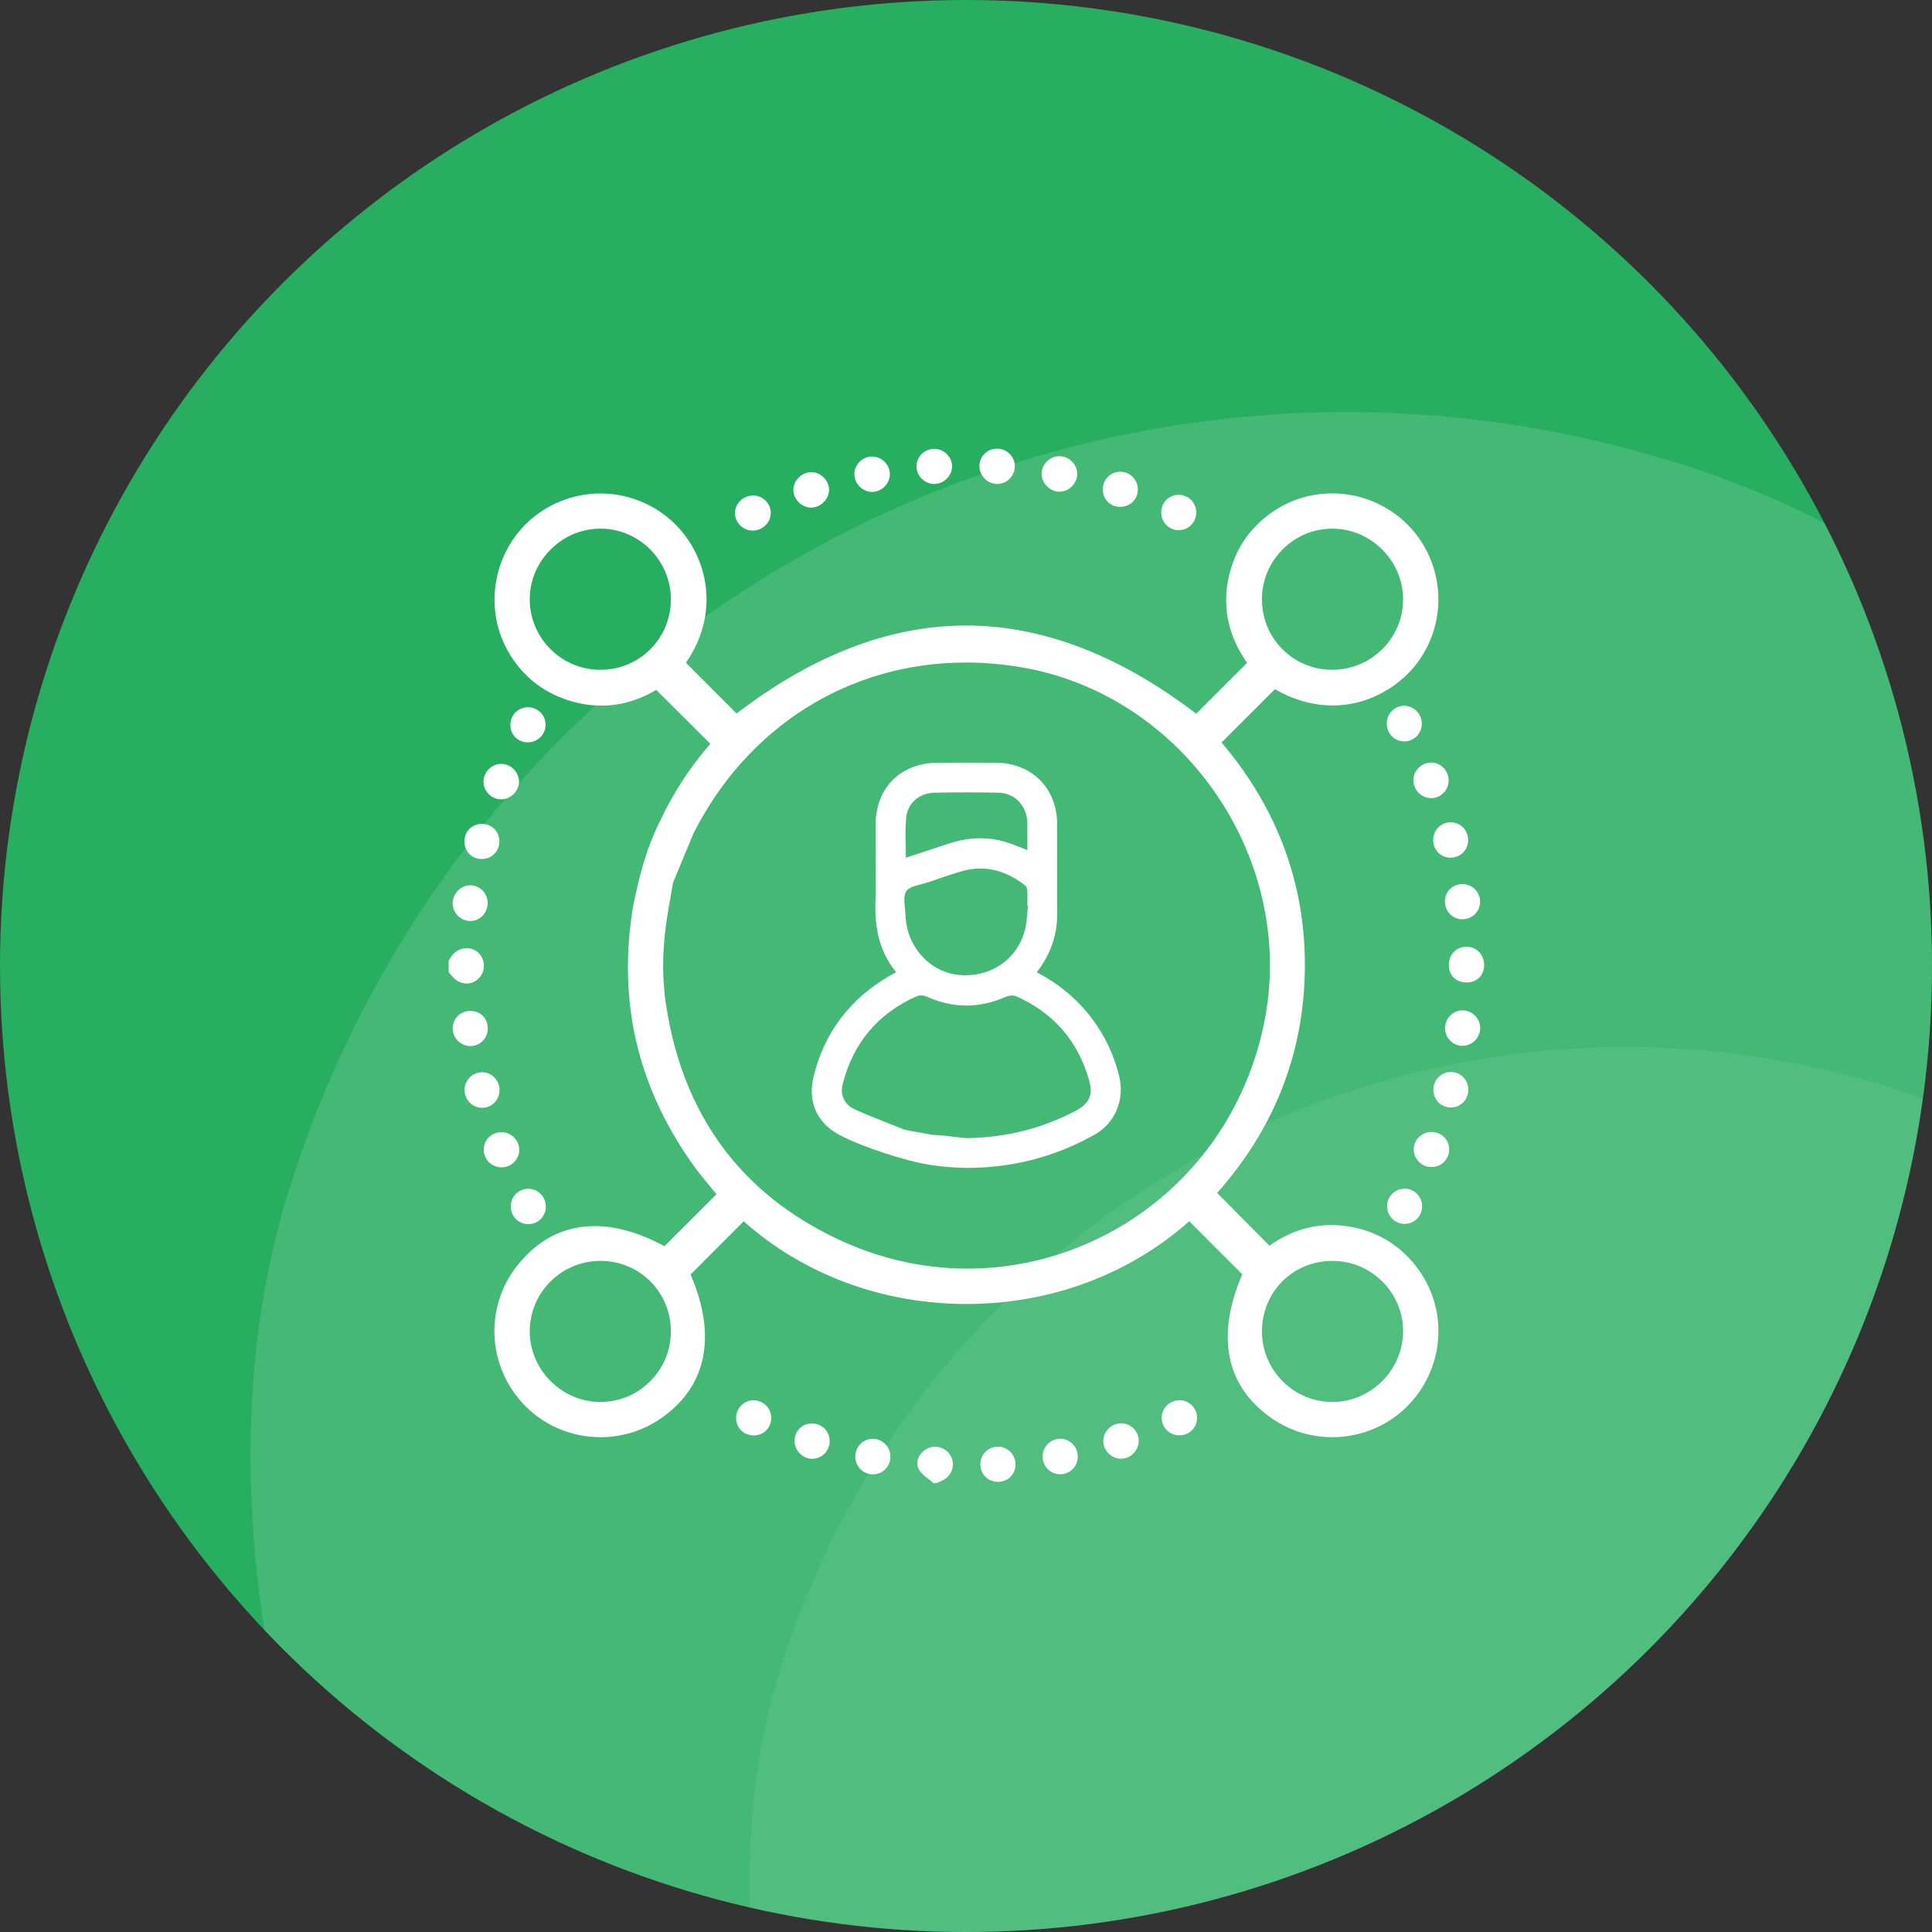 <svg xmlns="http://www.w3.org/2000/svg" xmlns:xlink="http://www.w3.org/1999/xlink" width="90" height="90.001" viewBox="0 0 90 90.001">
  <rect x="0" y="0" width="90" height="90.001" fill="#333333" stroke="none"/>
  <defs>
    <clipPath id="clip-path">
      <circle id="Ellipse_370" data-name="Ellipse 370" cx="45" cy="45" r="45" transform="translate(0 0)" fill="#fff"/>
    </clipPath>
  </defs>
  <g id="Group_116005" data-name="Group 116005" transform="translate(-288 -4350.999)">
    <g id="Group_41438" data-name="Group 41438" transform="translate(288 4350.957)">
      <g id="Group_40672" data-name="Group 40672" transform="translate(0 0.042)">
        <g id="Group_40671" data-name="Group 40671">
          <circle id="Ellipse_287" data-name="Ellipse 287" cx="45" cy="45" r="45" fill="#27ae60"/>
        </g>
      </g>
    </g>
    <g id="Mask_Group_41309" data-name="Mask Group 41309" transform="translate(288 4351)" opacity="0.5" clip-path="url(#clip-path)" style="isolation: isolate">
      <rect id="Rectangle_20620" data-name="Rectangle 20620" width="103.36" height="103.206" rx="51.603" transform="translate(28.46 6.377) rotate(17)" fill="#fff" opacity="0.264"/>
      <rect id="Rectangle_20621" data-name="Rectangle 20621" width="82.565" height="82.565" rx="41.282" transform="translate(48.349 38.518) rotate(17)" fill="#fff" opacity="0.176"/>
    </g>
    <g id="_8rElEd.tif" data-name="8rElEd.tif" transform="translate(286.184 9870.314)">
      <g id="Group_114134" data-name="Group 114134" transform="translate(22.816 -5498.315)">
        <g id="Group_114133" data-name="Group 114133" transform="translate(0 0)">
          <g id="Path_325248" data-name="Path 325248" transform="translate(-233.213 5050.25)" fill="#fff">
            <path d="M 255.836 -5002.212 L 255.825 -5002.212 L 255.731 -5002.212 L 255.712 -5002.212 L 255.697 -5002.225 C 255.632 -5002.285 255.557 -5002.343 255.484 -5002.399 C 255.314 -5002.531 255.138 -5002.667 255.05 -5002.848 C 254.978 -5002.996 254.976 -5003.158 255.042 -5003.318 C 255.125 -5003.519 255.312 -5003.69 255.531 -5003.766 C 255.608 -5003.793 255.69 -5003.807 255.773 -5003.807 C 256.081 -5003.807 256.368 -5003.619 256.488 -5003.34 C 256.646 -5002.974 256.497 -5002.549 256.143 -5002.352 C 256.076 -5002.314 256.006 -5002.285 255.938 -5002.257 C 255.907 -5002.244 255.876 -5002.23 255.845 -5002.217 L 255.836 -5002.212 Z" stroke="none"/>
            <path d="M 255.825 -5002.262 C 255.923 -5002.306 256.025 -5002.343 256.118 -5002.395 C 256.454 -5002.582 256.59 -5002.977 256.442 -5003.32 C 256.296 -5003.661 255.895 -5003.84 255.547 -5003.719 C 255.187 -5003.594 254.932 -5003.206 255.095 -5002.87 C 255.215 -5002.623 255.513 -5002.461 255.731 -5002.262 L 255.825 -5002.262 M 255.846 -5002.162 L 255.692 -5002.162 L 255.664 -5002.188 C 255.6 -5002.247 255.529 -5002.302 255.453 -5002.36 C 255.279 -5002.495 255.098 -5002.634 255.005 -5002.827 C 254.928 -5002.984 254.925 -5003.166 254.996 -5003.337 C 255.085 -5003.554 255.279 -5003.731 255.514 -5003.813 C 255.597 -5003.842 255.684 -5003.857 255.773 -5003.857 C 256.101 -5003.857 256.407 -5003.657 256.534 -5003.36 C 256.702 -5002.97 256.544 -5002.518 256.167 -5002.308 C 256.098 -5002.27 256.027 -5002.24 255.958 -5002.21 C 255.927 -5002.198 255.896 -5002.185 255.866 -5002.171 L 255.846 -5002.162 Z" stroke="none" fill="#fff"/>
          </g>
          <g id="Path_325249" data-name="Path 325249" transform="translate(-22.816 5274.083)" fill="#fff">
            <path d="M 23.554 -5249.315 C 23.337 -5249.315 23.125 -5249.414 22.956 -5249.592 C 22.911 -5249.64 22.869 -5249.691 22.829 -5249.74 C 22.812 -5249.761 22.795 -5249.781 22.778 -5249.802 L 22.766 -5249.816 L 22.766 -5249.834 L 22.766 -5250.303 L 22.766 -5250.318 L 22.774 -5250.331 C 22.79 -5250.354 22.805 -5250.379 22.82 -5250.403 C 22.854 -5250.458 22.89 -5250.515 22.934 -5250.567 C 23.098 -5250.757 23.325 -5250.866 23.556 -5250.866 C 23.75 -5250.866 23.937 -5250.789 24.08 -5250.648 C 24.375 -5250.361 24.385 -5249.863 24.102 -5249.563 C 23.952 -5249.403 23.757 -5249.315 23.554 -5249.315 Z" stroke="none"/>
            <path d="M 23.556 -5250.816 C 23.346 -5250.816 23.133 -5250.721 22.972 -5250.534 C 22.912 -5250.464 22.868 -5250.381 22.816 -5250.303 C 22.816 -5250.147 22.816 -5249.99 22.816 -5249.834 C 22.875 -5249.764 22.93 -5249.692 22.993 -5249.626 C 23.31 -5249.291 23.765 -5249.277 24.065 -5249.597 C 24.327 -5249.875 24.318 -5250.346 24.045 -5250.613 C 23.906 -5250.749 23.732 -5250.816 23.556 -5250.816 M 23.556 -5250.917 C 23.763 -5250.917 23.962 -5250.834 24.115 -5250.685 C 24.429 -5250.378 24.439 -5249.849 24.138 -5249.529 C 23.979 -5249.359 23.771 -5249.266 23.554 -5249.266 C 23.323 -5249.266 23.098 -5249.37 22.92 -5249.558 C 22.874 -5249.606 22.831 -5249.658 22.79 -5249.708 C 22.773 -5249.729 22.756 -5249.75 22.739 -5249.77 L 22.716 -5249.797 L 22.716 -5250.333 L 22.733 -5250.358 C 22.748 -5250.382 22.763 -5250.406 22.778 -5250.429 C 22.813 -5250.486 22.85 -5250.545 22.896 -5250.599 C 23.07 -5250.801 23.31 -5250.917 23.556 -5250.917 Z" stroke="none" fill="#fff"/>
          </g>
          <g id="Path_325250" data-name="Path 325250" transform="translate(-43.368 5478.229)" fill="#fff">
            <path d="M 50.341 -5432.329 C 48.978 -5432.329 47.673 -5432.895 46.763 -5433.883 C 45.119 -5435.665 45.004 -5438.333 46.491 -5440.226 C 47.448 -5441.444 48.653 -5442.062 50.072 -5442.062 C 51.082 -5442.062 52.178 -5441.743 53.331 -5441.114 C 53.845 -5441.628 54.357 -5442.14 54.873 -5442.656 L 55.811 -5443.594 C 55.707 -5443.724 55.602 -5443.852 55.49 -5443.986 C 55.224 -5444.308 54.949 -5444.641 54.699 -5444.99 C 53.399 -5446.809 52.507 -5448.75 52.047 -5450.76 C 51.586 -5452.772 51.546 -5454.909 51.929 -5457.109 C 51.932 -5457.123 52.173 -5458.326 52.479 -5459.283 C 52.787 -5460.241 53.169 -5460.977 53.173 -5460.984 C 53.753 -5462.231 54.516 -5463.409 55.441 -5464.482 C 55.472 -5464.519 55.502 -5464.557 55.524 -5464.585 L 54.295 -5465.81 L 52.947 -5467.154 C 52.124 -5466.659 51.258 -5466.408 50.375 -5466.408 C 49.778 -5466.408 49.171 -5466.525 48.572 -5466.755 C 47.482 -5467.174 46.636 -5467.913 46.057 -5468.953 C 44.916 -5470.999 45.439 -5473.647 47.271 -5475.114 C 48.141 -5475.809 49.23 -5476.192 50.339 -5476.192 C 51.534 -5476.192 52.687 -5475.756 53.584 -5474.964 C 55.221 -5473.52 55.972 -5470.79 54.256 -5468.351 L 55.343 -5467.262 C 55.794 -5466.81 56.24 -5466.362 56.678 -5465.923 C 60.222 -5468.655 63.82 -5470.04 67.372 -5470.04 C 70.927 -5470.04 74.534 -5468.653 78.093 -5465.916 C 78.511 -5466.334 78.944 -5466.766 79.389 -5467.211 C 79.76 -5467.582 80.139 -5467.961 80.526 -5468.348 C 79.578 -5469.679 79.31 -5471.116 79.727 -5472.62 C 80.038 -5473.744 80.692 -5474.658 81.67 -5475.337 C 82.48 -5475.898 83.434 -5476.194 84.428 -5476.194 C 85.738 -5476.194 87.011 -5475.663 87.92 -5474.737 C 89.581 -5473.044 89.792 -5470.411 88.421 -5468.477 C 87.716 -5467.48 86.301 -5466.416 84.447 -5466.416 C 83.534 -5466.416 82.627 -5466.675 81.751 -5467.186 C 80.896 -5466.332 80.064 -5465.5 79.205 -5464.642 C 81.84 -5461.553 83.151 -5457.997 83.103 -5454.072 C 83.055 -5450.154 81.674 -5446.65 78.999 -5443.657 C 79.463 -5443.187 79.925 -5442.721 80.391 -5442.25 L 81.498 -5441.132 C 82.388 -5441.78 83.363 -5442.109 84.395 -5442.109 C 84.741 -5442.109 85.095 -5442.072 85.449 -5441.997 C 86.592 -5441.756 87.545 -5441.161 88.281 -5440.226 C 89.77 -5438.335 89.656 -5435.668 88.011 -5433.884 C 87.102 -5432.896 85.798 -5432.329 84.432 -5432.329 C 83.468 -5432.329 82.538 -5432.607 81.741 -5433.134 C 80.635 -5433.863 79.951 -5434.821 79.709 -5435.979 C 79.47 -5437.125 79.669 -5438.436 80.3 -5439.877 C 79.793 -5440.384 79.29 -5440.887 78.789 -5441.389 L 77.77 -5442.409 C 74.978 -5439.91 71.293 -5438.534 67.389 -5438.534 C 63.485 -5438.534 59.801 -5439.908 57.01 -5442.405 L 56.052 -5441.445 C 55.529 -5440.922 55.006 -5440.398 54.478 -5439.87 C 55.106 -5438.432 55.303 -5437.122 55.063 -5435.977 C 54.82 -5434.818 54.137 -5433.861 53.034 -5433.134 C 52.235 -5432.607 51.304 -5432.329 50.341 -5432.329 Z M 50.342 -5440.542 C 49.443 -5440.542 48.599 -5440.191 47.965 -5439.554 C 47.336 -5438.922 46.991 -5438.085 46.996 -5437.198 C 47 -5436.318 47.352 -5435.486 47.985 -5434.854 C 48.619 -5434.222 49.452 -5433.872 50.331 -5433.869 L 50.342 -5433.869 C 50.342 -5433.869 50.342 -5433.869 50.342 -5433.869 C 51.228 -5433.869 52.063 -5434.218 52.694 -5434.851 C 53.328 -5435.488 53.675 -5436.332 53.671 -5437.228 C 53.667 -5438.119 53.32 -5438.952 52.696 -5439.575 C 52.072 -5440.197 51.238 -5440.541 50.347 -5440.542 L 50.342 -5440.542 Z M 84.434 -5440.542 C 83.544 -5440.542 82.71 -5440.201 82.085 -5439.582 C 81.461 -5438.963 81.112 -5438.131 81.105 -5437.24 C 81.097 -5436.344 81.442 -5435.497 82.076 -5434.857 C 82.707 -5434.221 83.543 -5433.87 84.431 -5433.869 C 84.431 -5433.869 84.431 -5433.869 84.431 -5433.869 C 85.312 -5433.869 86.145 -5434.216 86.78 -5434.845 C 87.415 -5435.475 87.77 -5436.306 87.779 -5437.186 C 87.788 -5438.071 87.447 -5438.908 86.819 -5439.544 C 86.185 -5440.186 85.34 -5440.54 84.44 -5440.542 L 84.434 -5440.542 Z M 53.676 -5458.134 L 53.449 -5456.846 C 53.169 -5455.232 53.137 -5453.772 53.35 -5452.382 C 54.135 -5447.272 56.835 -5443.597 61.375 -5441.458 C 63.314 -5440.545 65.356 -5440.082 67.445 -5440.082 C 70.613 -5440.082 73.729 -5441.181 76.221 -5443.175 C 77.478 -5444.181 78.548 -5445.385 79.4 -5446.753 C 80.287 -5448.179 80.918 -5449.753 81.278 -5451.433 C 81.678 -5453.305 81.678 -5455.217 81.276 -5457.114 C 80.89 -5458.939 80.155 -5460.658 79.092 -5462.223 C 78.033 -5463.781 76.713 -5465.092 75.169 -5466.117 C 73.564 -5467.184 71.799 -5467.884 69.924 -5468.2 C 69.069 -5468.343 68.206 -5468.417 67.361 -5468.417 C 61.909 -5468.417 57.146 -5465.425 54.621 -5460.414 L 53.676 -5458.134 Z M 50.337 -5474.652 C 49.453 -5474.652 48.615 -5474.3 47.978 -5473.661 C 47.342 -5473.021 46.992 -5472.183 46.995 -5471.298 C 47.002 -5469.467 48.501 -5467.978 50.338 -5467.978 L 50.372 -5467.978 C 51.262 -5467.986 52.094 -5468.337 52.714 -5468.965 C 53.334 -5469.594 53.673 -5470.43 53.67 -5471.32 C 53.663 -5473.15 52.174 -5474.645 50.352 -5474.652 L 50.337 -5474.652 Z M 84.434 -5474.652 C 83.548 -5474.652 82.712 -5474.303 82.082 -5473.671 C 81.448 -5473.035 81.101 -5472.192 81.104 -5471.297 C 81.107 -5470.407 81.453 -5469.572 82.077 -5468.948 C 82.7 -5468.324 83.534 -5467.979 84.423 -5467.978 L 84.435 -5467.978 C 84.435 -5467.978 84.435 -5467.978 84.435 -5467.978 C 85.331 -5467.978 86.173 -5468.328 86.807 -5468.965 C 87.438 -5469.598 87.783 -5470.434 87.779 -5471.32 C 87.775 -5472.199 87.425 -5473.032 86.792 -5473.665 C 86.159 -5474.298 85.326 -5474.648 84.447 -5474.652 L 84.434 -5474.652 Z" stroke="none"/>
            <path d="M 84.428 -5476.145 C 83.477 -5476.145 82.522 -5475.866 81.699 -5475.296 C 80.74 -5474.63 80.088 -5473.735 79.775 -5472.607 C 79.336 -5471.025 79.692 -5469.588 80.591 -5468.342 C 79.718 -5467.469 78.881 -5466.634 78.098 -5465.85 C 70.938 -5471.373 63.797 -5471.365 56.674 -5465.857 C 55.867 -5466.666 55.031 -5467.503 54.191 -5468.345 C 55.987 -5470.861 55.098 -5473.562 53.551 -5474.927 C 51.786 -5476.484 49.156 -5476.558 47.302 -5475.075 C 45.485 -5473.62 44.965 -5471.013 46.1 -5468.977 C 46.668 -5467.958 47.497 -5467.222 48.59 -5466.802 C 50.157 -5466.199 51.649 -5466.42 52.955 -5467.217 C 53.865 -5466.309 54.724 -5465.454 55.591 -5464.589 C 55.576 -5464.571 55.53 -5464.509 55.479 -5464.45 C 54.566 -5463.389 53.807 -5462.229 53.217 -5460.961 L 54.414 -5460.807 L 53.68 -5458.441 L 53.628 -5458.148 L 54.576 -5460.436 C 57.536 -5466.308 63.485 -5469.333 69.932 -5468.249 C 77.665 -5466.949 82.971 -5459.113 81.327 -5451.422 C 79.386 -5442.348 69.736 -5437.465 61.353 -5441.413 C 56.742 -5443.585 54.077 -5447.323 53.301 -5452.374 C 53.071 -5453.871 53.141 -5455.365 53.4 -5456.854 L 53.628 -5458.148 L 53.605 -5458.092 L 53.68 -5459.859 C 53.18 -5459.955 52.973 -5460.437 53.217 -5460.961 C 53.217 -5460.961 52.837 -5460.232 52.527 -5459.268 C 52.217 -5458.303 51.978 -5457.101 51.978 -5457.101 C 51.211 -5452.689 52.137 -5448.66 54.739 -5445.02 C 55.1 -5444.516 55.512 -5444.048 55.878 -5443.591 C 55.021 -5442.733 54.184 -5441.896 53.34 -5441.052 C 50.569 -5442.576 48.169 -5442.281 46.531 -5440.195 C 45.062 -5438.325 45.175 -5435.677 46.8 -5433.917 C 48.388 -5432.194 51.037 -5431.879 53.006 -5433.175 C 55.204 -5434.625 55.692 -5436.99 54.418 -5439.881 C 55.29 -5440.753 56.148 -5441.613 57.008 -5442.474 C 62.764 -5437.291 72.004 -5437.281 77.772 -5442.478 C 78.631 -5441.618 79.49 -5440.758 80.359 -5439.888 C 79.08 -5436.99 79.567 -5434.628 81.768 -5433.175 C 83.733 -5431.878 86.389 -5432.194 87.975 -5433.917 C 89.599 -5435.68 89.714 -5438.325 88.242 -5440.195 C 87.518 -5441.114 86.58 -5441.708 85.438 -5441.948 C 83.962 -5442.26 82.624 -5441.903 81.492 -5441.066 C 80.622 -5441.945 79.781 -5442.794 78.93 -5443.655 C 81.559 -5446.581 83.004 -5450.057 83.053 -5454.073 C 83.102 -5458.1 81.73 -5461.619 79.137 -5464.645 C 80.017 -5465.524 80.867 -5466.374 81.743 -5467.249 C 84.539 -5465.597 87.187 -5466.821 88.381 -5468.505 C 89.728 -5470.408 89.525 -5473.029 87.884 -5474.702 C 86.951 -5475.653 85.693 -5476.145 84.428 -5476.145 M 50.338 -5467.928 C 48.477 -5467.928 46.952 -5469.439 46.945 -5471.298 C 46.939 -5473.155 48.482 -5474.702 50.337 -5474.702 C 50.342 -5474.702 50.347 -5474.702 50.352 -5474.702 C 52.207 -5474.694 53.713 -5473.182 53.72 -5471.32 C 53.727 -5469.453 52.24 -5467.945 50.373 -5467.928 C 50.361 -5467.928 50.35 -5467.928 50.338 -5467.928 M 84.435 -5467.928 C 84.431 -5467.928 84.427 -5467.928 84.423 -5467.928 C 82.557 -5467.932 81.061 -5469.428 81.054 -5471.297 C 81.048 -5473.171 82.569 -5474.702 84.434 -5474.702 C 84.439 -5474.702 84.443 -5474.702 84.448 -5474.702 C 86.292 -5474.694 87.821 -5473.165 87.829 -5471.32 C 87.837 -5469.455 86.309 -5467.928 84.435 -5467.928 M 84.434 -5433.819 C 84.433 -5433.819 84.432 -5433.819 84.431 -5433.819 C 82.562 -5433.82 81.038 -5435.364 81.055 -5437.241 C 81.071 -5439.11 82.566 -5440.592 84.434 -5440.592 C 84.436 -5440.592 84.438 -5440.592 84.44 -5440.592 C 86.32 -5440.588 87.847 -5439.052 87.829 -5437.185 C 87.81 -5435.339 86.277 -5433.819 84.434 -5433.819 M 50.342 -5433.819 C 50.338 -5433.819 50.334 -5433.819 50.331 -5433.819 C 48.485 -5433.825 46.955 -5435.353 46.946 -5437.197 C 46.937 -5439.067 48.463 -5440.592 50.342 -5440.592 C 50.343 -5440.592 50.345 -5440.592 50.347 -5440.592 C 52.216 -5440.589 53.712 -5439.098 53.721 -5437.228 C 53.729 -5435.354 52.207 -5433.819 50.342 -5433.819 M 84.428 -5476.245 C 85.752 -5476.245 87.037 -5475.708 87.956 -5474.771 C 89.634 -5473.062 89.847 -5470.402 88.462 -5468.448 C 87.75 -5467.441 86.32 -5466.366 84.447 -5466.366 C 83.537 -5466.366 82.633 -5466.621 81.759 -5467.124 C 80.924 -5466.289 80.112 -5465.477 79.273 -5464.64 C 81.896 -5461.549 83.201 -5457.994 83.153 -5454.071 C 83.105 -5450.156 81.73 -5446.653 79.067 -5443.659 C 79.521 -5443.2 79.972 -5442.745 80.426 -5442.286 L 81.503 -5441.197 C 82.393 -5441.836 83.366 -5442.16 84.395 -5442.16 C 84.744 -5442.16 85.102 -5442.121 85.459 -5442.046 C 86.614 -5441.803 87.577 -5441.201 88.32 -5440.257 C 89.824 -5438.347 89.71 -5435.652 88.048 -5433.85 C 87.13 -5432.852 85.811 -5432.279 84.432 -5432.279 C 83.459 -5432.279 82.518 -5432.56 81.713 -5433.092 C 80.596 -5433.829 79.905 -5434.797 79.66 -5435.969 C 79.421 -5437.116 79.616 -5438.427 80.24 -5439.866 C 79.742 -5440.364 79.247 -5440.86 78.753 -5441.354 L 77.768 -5442.34 C 74.971 -5439.853 71.289 -5438.484 67.389 -5438.484 C 63.489 -5438.484 59.808 -5439.851 57.012 -5442.336 L 56.084 -5441.407 C 55.571 -5440.893 55.056 -5440.378 54.537 -5439.858 C 55.795 -5436.951 55.272 -5434.55 53.061 -5433.092 C 52.254 -5432.56 51.314 -5432.279 50.341 -5432.279 C 48.964 -5432.279 47.646 -5432.851 46.726 -5433.849 C 45.065 -5435.649 44.95 -5438.344 46.452 -5440.257 C 47.419 -5441.488 48.637 -5442.112 50.072 -5442.112 C 51.081 -5442.112 52.174 -5441.797 53.322 -5441.176 C 53.831 -5441.685 54.338 -5442.192 54.849 -5442.703 L 55.744 -5443.598 C 55.649 -5443.715 55.553 -5443.832 55.452 -5443.954 C 55.185 -5444.277 54.909 -5444.61 54.658 -5444.961 C 53.354 -5446.785 52.459 -5448.732 51.998 -5450.749 C 51.536 -5452.768 51.496 -5454.911 51.88 -5457.118 C 51.883 -5457.132 52.124 -5458.339 52.432 -5459.298 C 52.732 -5460.234 53.104 -5460.96 53.127 -5461.005 C 53.71 -5462.257 54.476 -5463.438 55.403 -5464.515 C 55.422 -5464.537 55.441 -5464.56 55.457 -5464.581 L 52.939 -5467.091 C 52.118 -5466.604 51.256 -5466.358 50.375 -5466.358 C 49.771 -5466.358 49.159 -5466.476 48.554 -5466.708 C 47.453 -5467.131 46.598 -5467.878 46.013 -5468.928 C 44.861 -5470.995 45.388 -5473.671 47.24 -5475.153 C 48.118 -5475.855 49.219 -5476.242 50.339 -5476.242 C 51.546 -5476.242 52.71 -5475.802 53.617 -5475.002 C 55.263 -5473.55 56.023 -5470.811 54.321 -5468.356 L 55.378 -5467.297 C 55.818 -5466.856 56.254 -5466.419 56.683 -5465.99 C 60.224 -5468.71 63.82 -5470.09 67.372 -5470.09 C 70.926 -5470.09 74.531 -5468.708 78.089 -5465.982 C 78.496 -5466.39 78.917 -5466.81 79.35 -5467.243 C 79.712 -5467.605 80.083 -5467.976 80.461 -5468.353 C 79.524 -5469.688 79.261 -5471.127 79.679 -5472.634 C 79.993 -5473.769 80.654 -5474.692 81.642 -5475.378 C 82.46 -5475.945 83.423 -5476.245 84.428 -5476.245 Z M 50.338 -5468.027 L 50.372 -5468.028 C 51.248 -5468.036 52.067 -5468.381 52.678 -5469 C 53.289 -5469.62 53.623 -5470.443 53.62 -5471.32 C 53.613 -5473.123 52.147 -5474.595 50.351 -5474.602 L 50.337 -5474.602 C 50.337 -5474.602 50.337 -5474.602 50.337 -5474.602 C 49.466 -5474.602 48.641 -5474.255 48.014 -5473.625 C 47.386 -5472.996 47.042 -5472.169 47.045 -5471.299 C 47.051 -5469.495 48.529 -5468.027 50.338 -5468.027 Z M 84.435 -5468.028 C 85.317 -5468.028 86.147 -5468.373 86.772 -5469 C 87.393 -5469.624 87.733 -5470.447 87.729 -5471.32 C 87.725 -5472.186 87.38 -5473.006 86.756 -5473.629 C 86.133 -5474.253 85.313 -5474.598 84.447 -5474.602 L 84.434 -5474.602 C 84.434 -5474.602 84.434 -5474.602 84.434 -5474.602 C 83.561 -5474.602 82.738 -5474.259 82.117 -5473.636 C 81.493 -5473.009 81.151 -5472.179 81.154 -5471.298 C 81.157 -5470.42 81.497 -5469.598 82.112 -5468.983 C 82.726 -5468.369 83.547 -5468.03 84.424 -5468.028 L 84.435 -5468.028 Z M 67.445 -5440.132 C 70.601 -5440.132 73.707 -5441.227 76.19 -5443.214 C 77.443 -5444.216 78.508 -5445.416 79.357 -5446.78 C 80.241 -5448.2 80.871 -5449.769 81.229 -5451.443 C 81.628 -5453.309 81.627 -5455.213 81.227 -5457.104 C 80.842 -5458.922 80.11 -5460.635 79.05 -5462.194 C 77.995 -5463.748 76.68 -5465.054 75.141 -5466.076 C 73.542 -5467.138 71.784 -5467.836 69.916 -5468.15 C 69.063 -5468.293 68.203 -5468.366 67.361 -5468.366 C 61.93 -5468.366 57.184 -5465.386 54.667 -5460.394 L 53.725 -5458.12 L 53.498 -5456.837 C 53.219 -5455.229 53.187 -5453.774 53.4 -5452.389 C 54.182 -5447.297 56.872 -5443.635 61.396 -5441.503 C 63.328 -5440.594 65.363 -5440.132 67.445 -5440.132 Z M 54.284 -5460.723 L 53.279 -5460.852 C 53.193 -5460.632 53.192 -5460.421 53.279 -5460.252 C 53.358 -5460.097 53.503 -5459.995 53.699 -5459.958 L 53.783 -5459.941 L 53.743 -5458.981 L 54.284 -5460.723 Z M 50.342 -5433.919 C 51.215 -5433.919 52.038 -5434.263 52.658 -5434.887 C 53.283 -5435.514 53.625 -5436.345 53.621 -5437.227 C 53.617 -5438.105 53.276 -5438.926 52.661 -5439.539 C 52.046 -5440.152 51.224 -5440.491 50.347 -5440.492 L 50.342 -5440.492 C 50.342 -5440.492 50.341 -5440.492 50.341 -5440.492 C 49.456 -5440.492 48.625 -5440.146 48 -5439.519 C 47.381 -5438.896 47.042 -5438.072 47.046 -5437.198 C 47.05 -5436.332 47.396 -5435.512 48.02 -5434.89 C 48.645 -5434.267 49.465 -5433.922 50.331 -5433.919 L 50.342 -5433.919 Z M 84.434 -5433.819 L 84.434 -5433.919 C 85.299 -5433.919 86.119 -5434.261 86.745 -5434.881 C 87.371 -5435.501 87.72 -5436.32 87.729 -5437.186 C 87.737 -5438.058 87.402 -5438.883 86.784 -5439.509 C 86.159 -5440.141 85.327 -5440.49 84.44 -5440.492 L 84.434 -5440.492 C 82.611 -5440.492 81.17 -5439.063 81.155 -5437.24 C 81.147 -5436.356 81.487 -5435.523 82.112 -5434.892 C 82.733 -5434.265 83.556 -5433.92 84.431 -5433.919 L 84.434 -5433.819 Z" stroke="none" fill="#fff"/>
          </g>
          <g id="Path_325251" data-name="Path 325251" transform="translate(-170.105 5378.047)" fill="#fff">
            <path d="M 194.171 -5344.693 C 193.98 -5344.693 192.973 -5344.704 191.996 -5344.914 C 190.714 -5345.188 188.611 -5345.918 187.922 -5346.413 C 187.116 -5346.989 186.807 -5347.863 187.051 -5348.873 C 187.548 -5350.926 188.752 -5352.51 190.629 -5353.581 C 190.69 -5353.615 190.751 -5353.648 190.823 -5353.688 C 190.855 -5353.705 190.889 -5353.724 190.926 -5353.744 C 190.211 -5354.601 189.896 -5355.629 189.935 -5356.974 C 189.958 -5357.754 189.953 -5358.549 189.948 -5359.317 C 189.945 -5359.745 189.942 -5360.186 189.944 -5360.621 C 189.948 -5361.458 190.22 -5362.171 190.731 -5362.681 C 191.242 -5363.19 191.955 -5363.461 192.795 -5363.466 C 193.359 -5363.47 193.827 -5363.471 194.268 -5363.471 C 194.712 -5363.471 195.119 -5363.47 195.512 -5363.466 C 197.142 -5363.45 198.288 -5362.303 198.3 -5360.676 C 198.304 -5360.002 198.303 -5359.317 198.302 -5358.654 C 198.3 -5357.956 198.299 -5357.233 198.305 -5356.523 C 198.313 -5355.492 197.992 -5354.58 197.323 -5353.738 C 198.376 -5353.198 199.218 -5352.503 199.895 -5351.617 C 200.518 -5350.803 200.955 -5349.886 201.194 -5348.89 C 201.455 -5347.808 201.017 -5346.767 200.08 -5346.239 C 198.266 -5345.214 196.286 -5344.694 194.197 -5344.693 L 194.171 -5344.693 Z M 192.537 -5346.13 C 192.847 -5346.125 193.234 -5346.078 193.576 -5346.037 C 193.836 -5346.006 194.061 -5345.979 194.182 -5345.979 L 194.196 -5345.979 C 196.031 -5346.018 197.678 -5346.436 199.23 -5347.254 C 199.895 -5347.605 200.087 -5348.032 199.892 -5348.726 C 199.373 -5350.574 198.219 -5351.905 196.463 -5352.683 C 196.407 -5352.708 196.333 -5352.721 196.251 -5352.721 C 196.141 -5352.721 196.027 -5352.698 195.938 -5352.658 C 195.334 -5352.39 194.723 -5352.254 194.124 -5352.254 C 193.518 -5352.254 192.902 -5352.393 192.293 -5352.667 C 192.21 -5352.704 192.105 -5352.725 192.003 -5352.725 C 191.925 -5352.725 191.855 -5352.712 191.802 -5352.688 C 189.965 -5351.88 188.789 -5350.478 188.304 -5348.521 C 188.179 -5348.017 188.411 -5347.548 188.895 -5347.326 C 189.445 -5347.075 190.019 -5346.85 190.575 -5346.632 C 190.79 -5346.548 191.005 -5346.463 191.219 -5346.377 C 191.24 -5346.369 191.412 -5346.328 192.537 -5346.13 Z M 194.773 -5358.638 C 194.475 -5358.638 194.169 -5358.592 193.863 -5358.502 C 193.342 -5358.347 192.833 -5358.171 192.357 -5358.005 C 192.248 -5357.967 192.127 -5357.935 192.01 -5357.904 C 191.712 -5357.826 191.405 -5357.745 191.28 -5357.561 C 191.147 -5357.363 191.18 -5357.031 191.213 -5356.71 C 191.224 -5356.599 191.235 -5356.484 191.24 -5356.378 C 191.295 -5354.933 192.369 -5353.732 193.737 -5353.585 C 193.855 -5353.572 193.974 -5353.566 194.091 -5353.566 C 195.44 -5353.565 196.566 -5354.422 196.895 -5355.696 C 196.966 -5355.972 196.991 -5356.266 197.015 -5356.551 C 197.025 -5356.667 197.035 -5356.786 197.049 -5356.903 L 197.012 -5356.908 L 197.012 -5356.952 C 197.012 -5357.012 197.013 -5357.073 197.015 -5357.134 C 197.017 -5357.277 197.02 -5357.424 197.007 -5357.567 C 196.998 -5357.666 196.964 -5357.784 196.906 -5357.829 C 196.202 -5358.374 195.504 -5358.638 194.773 -5358.638 Z M 194.134 -5362.186 C 193.627 -5362.186 193.118 -5362.18 192.623 -5362.169 C 191.903 -5362.154 191.333 -5361.645 191.268 -5360.958 C 191.226 -5360.514 191.236 -5360.068 191.246 -5359.597 C 191.25 -5359.41 191.254 -5359.217 191.255 -5359.022 C 191.451 -5359.087 191.645 -5359.15 191.837 -5359.213 C 192.331 -5359.375 192.797 -5359.527 193.271 -5359.686 C 193.788 -5359.86 194.295 -5359.949 194.78 -5359.949 C 195.158 -5359.949 195.533 -5359.895 195.895 -5359.79 C 196.166 -5359.71 196.426 -5359.605 196.701 -5359.494 C 196.802 -5359.453 196.906 -5359.411 197.013 -5359.37 L 197.013 -5359.643 C 197.013 -5359.938 197.013 -5360.225 197.012 -5360.512 L 197.012 -5360.583 C 197.012 -5360.686 197.013 -5360.792 197 -5360.892 C 196.903 -5361.642 196.344 -5362.156 195.61 -5362.171 C 195.115 -5362.181 194.618 -5362.186 194.134 -5362.186 Z" stroke="none"/>
            <path d="M 194.171 -5344.743 C 194.188 -5344.743 194.197 -5344.743 194.197 -5344.743 C 194.197 -5344.743 194.197 -5344.743 194.197 -5344.743 C 193.785 -5344.743 192.008 -5345.583 192.006 -5345.929 C 192.005 -5346.052 192.227 -5346.086 192.532 -5346.081 C 191.942 -5346.184 191.261 -5346.307 191.2 -5346.331 C 190.423 -5346.643 189.635 -5346.934 188.874 -5347.281 C 188.354 -5347.519 188.129 -5348.023 188.255 -5348.533 C 188.744 -5350.507 189.921 -5351.915 191.782 -5352.734 C 191.929 -5352.8 192.161 -5352.781 192.313 -5352.712 C 193.517 -5352.171 194.71 -5352.168 195.917 -5352.704 C 196.08 -5352.776 196.326 -5352.797 196.483 -5352.729 C 198.257 -5351.943 199.415 -5350.608 199.94 -5348.739 C 200.145 -5348.01 199.93 -5347.567 199.253 -5347.21 C 197.668 -5346.374 195.984 -5345.967 194.197 -5345.929 C 193.93 -5345.921 193.091 -5346.07 192.532 -5346.081 C 192.997 -5345.999 193.404 -5345.929 193.404 -5345.929 L 194.197 -5344.743 C 196.283 -5344.744 198.24 -5345.257 200.055 -5346.282 C 200.982 -5346.804 201.394 -5347.844 201.146 -5348.878 C 200.907 -5349.873 200.477 -5350.775 199.855 -5351.586 C 199.16 -5352.497 198.29 -5353.194 197.246 -5353.721 C 197.918 -5354.55 198.263 -5355.47 198.255 -5356.523 C 198.244 -5357.906 198.259 -5359.292 198.25 -5360.675 C 198.239 -5362.284 197.12 -5363.4 195.512 -5363.416 C 194.606 -5363.424 193.7 -5363.422 192.795 -5363.416 C 191.112 -5363.407 190.002 -5362.301 189.994 -5360.621 C 189.989 -5359.404 190.021 -5358.188 189.985 -5356.972 C 189.951 -5355.778 190.184 -5354.686 191.004 -5353.73 C 190.857 -5353.648 190.755 -5353.594 190.654 -5353.537 C 188.806 -5352.483 187.601 -5350.932 187.1 -5348.861 C 186.866 -5347.894 187.137 -5347.036 187.951 -5346.453 C 188.611 -5345.979 190.66 -5345.251 192.006 -5344.963 C 192.984 -5344.752 193.999 -5344.743 194.171 -5344.743 M 194.773 -5358.688 C 195.554 -5358.688 196.271 -5358.383 196.936 -5357.868 C 197.01 -5357.812 197.048 -5357.675 197.057 -5357.571 C 197.075 -5357.366 197.062 -5357.158 197.062 -5356.952 L 197.104 -5356.946 C 197.053 -5356.524 197.048 -5356.092 196.943 -5355.684 C 196.572 -5354.246 195.245 -5353.37 193.732 -5353.535 C 192.347 -5353.684 191.246 -5354.908 191.19 -5356.376 C 191.174 -5356.789 191.046 -5357.303 191.239 -5357.589 C 191.425 -5357.865 191.956 -5357.917 192.34 -5358.052 C 192.84 -5358.227 193.341 -5358.398 193.849 -5358.55 C 194.167 -5358.644 194.474 -5358.688 194.773 -5358.688 M 194.134 -5362.235 C 194.627 -5362.235 195.119 -5362.23 195.611 -5362.221 C 196.377 -5362.205 196.951 -5361.658 197.049 -5360.898 C 197.066 -5360.771 197.062 -5360.64 197.062 -5360.512 C 197.063 -5360.114 197.063 -5359.717 197.063 -5359.297 C 196.645 -5359.457 196.271 -5359.626 195.881 -5359.742 C 195.009 -5359.996 194.143 -5359.926 193.287 -5359.639 C 192.604 -5359.41 191.919 -5359.188 191.205 -5358.954 C 191.205 -5359.654 191.157 -5360.314 191.218 -5360.963 C 191.288 -5361.693 191.885 -5362.204 192.622 -5362.219 C 193.126 -5362.23 193.63 -5362.235 194.134 -5362.235 M 194.171 -5344.643 C 194.164 -5344.643 194.155 -5344.643 194.145 -5344.643 L 194.144 -5344.643 C 193.896 -5344.645 192.927 -5344.663 191.985 -5344.865 C 190.699 -5345.14 188.587 -5345.874 187.892 -5346.372 C 187.069 -5346.961 186.753 -5347.854 187.003 -5348.885 C 187.503 -5350.952 188.714 -5352.546 190.605 -5353.624 C 190.666 -5353.659 190.727 -5353.692 190.799 -5353.731 C 190.815 -5353.74 190.832 -5353.75 190.849 -5353.759 C 190.153 -5354.616 189.846 -5355.642 189.885 -5356.975 C 189.908 -5357.755 189.903 -5358.549 189.898 -5359.317 C 189.895 -5359.744 189.892 -5360.186 189.894 -5360.621 C 189.898 -5361.472 190.175 -5362.197 190.696 -5362.716 C 191.216 -5363.235 191.942 -5363.512 192.794 -5363.516 C 193.358 -5363.52 193.826 -5363.521 194.268 -5363.521 C 194.712 -5363.521 195.12 -5363.52 195.513 -5363.516 C 197.172 -5363.5 198.338 -5362.332 198.35 -5360.676 C 198.354 -5360.002 198.353 -5359.317 198.352 -5358.654 C 198.35 -5357.956 198.349 -5357.233 198.355 -5356.524 C 198.363 -5355.5 198.05 -5354.593 197.4 -5353.754 C 198.434 -5353.215 199.264 -5352.524 199.935 -5351.647 C 200.562 -5350.828 201.002 -5349.904 201.243 -5348.902 C 201.504 -5347.814 201.047 -5346.726 200.104 -5346.195 C 198.283 -5345.167 196.295 -5344.644 194.197 -5344.643 L 194.171 -5344.643 Z M 192.106 -5345.926 C 192.114 -5345.852 192.358 -5345.62 192.993 -5345.295 C 193.356 -5345.11 193.735 -5344.955 193.983 -5344.884 L 193.345 -5345.838 C 193.23 -5345.857 192.895 -5345.915 192.522 -5345.981 C 192.505 -5345.981 192.488 -5345.981 192.472 -5345.981 C 192.184 -5345.981 192.118 -5345.937 192.106 -5345.926 Z M 192.541 -5346.181 C 192.853 -5346.174 193.24 -5346.128 193.582 -5346.087 C 193.841 -5346.056 194.064 -5346.029 194.182 -5346.029 L 194.195 -5346.029 C 196.022 -5346.068 197.661 -5346.483 199.206 -5347.298 C 199.855 -5347.641 200.033 -5348.037 199.844 -5348.712 C 199.329 -5350.545 198.185 -5351.866 196.443 -5352.637 C 196.393 -5352.659 196.327 -5352.67 196.251 -5352.67 C 196.149 -5352.67 196.04 -5352.649 195.958 -5352.612 C 195.347 -5352.341 194.73 -5352.204 194.124 -5352.204 C 193.511 -5352.204 192.888 -5352.344 192.272 -5352.621 C 192.197 -5352.655 192.097 -5352.675 192.003 -5352.675 C 191.931 -5352.675 191.869 -5352.664 191.822 -5352.643 C 190.001 -5351.841 188.833 -5350.45 188.352 -5348.509 C 188.233 -5348.029 188.455 -5347.583 188.916 -5347.372 C 189.465 -5347.122 190.038 -5346.896 190.593 -5346.679 C 190.808 -5346.594 191.023 -5346.51 191.238 -5346.424 C 191.262 -5346.416 191.443 -5346.374 192.541 -5346.181 Z M 194.773 -5358.588 C 194.48 -5358.588 194.178 -5358.543 193.877 -5358.454 C 193.357 -5358.299 192.849 -5358.124 192.373 -5357.958 C 192.263 -5357.919 192.141 -5357.887 192.022 -5357.856 C 191.734 -5357.78 191.436 -5357.702 191.322 -5357.533 C 191.198 -5357.35 191.231 -5357.027 191.262 -5356.715 C 191.274 -5356.604 191.285 -5356.488 191.29 -5356.38 C 191.344 -5354.959 192.399 -5353.779 193.742 -5353.635 C 193.859 -5353.622 193.976 -5353.616 194.091 -5353.616 C 195.416 -5353.616 196.523 -5354.457 196.846 -5355.708 C 196.916 -5355.98 196.941 -5356.272 196.965 -5356.555 C 196.974 -5356.655 196.983 -5356.758 196.994 -5356.86 L 196.962 -5356.864 L 196.962 -5356.952 C 196.962 -5357.013 196.963 -5357.074 196.965 -5357.135 C 196.967 -5357.276 196.97 -5357.423 196.957 -5357.562 C 196.948 -5357.663 196.913 -5357.76 196.876 -5357.789 C 196.18 -5358.327 195.493 -5358.588 194.773 -5358.588 Z M 194.134 -5362.135 C 193.627 -5362.135 193.119 -5362.13 192.624 -5362.119 C 191.919 -5362.104 191.382 -5361.625 191.318 -5360.954 C 191.276 -5360.512 191.286 -5360.068 191.296 -5359.598 C 191.3 -5359.433 191.303 -5359.263 191.305 -5359.091 C 191.478 -5359.148 191.651 -5359.205 191.822 -5359.261 C 192.315 -5359.422 192.782 -5359.575 193.255 -5359.733 C 193.777 -5359.909 194.29 -5359.999 194.78 -5359.999 C 195.163 -5359.999 195.542 -5359.944 195.909 -5359.838 C 196.182 -5359.757 196.443 -5359.652 196.72 -5359.54 C 196.799 -5359.508 196.88 -5359.476 196.963 -5359.443 L 196.963 -5359.643 C 196.963 -5359.938 196.963 -5360.225 196.962 -5360.511 L 196.962 -5360.583 C 196.962 -5360.684 196.963 -5360.788 196.95 -5360.886 C 196.856 -5361.61 196.317 -5362.106 195.609 -5362.121 C 195.114 -5362.13 194.618 -5362.135 194.134 -5362.135 Z" stroke="none" fill="#fff"/>
          </g>
          <g id="Path_325252" data-name="Path 325252" transform="translate(-471.849 5274.697)" fill="#fff">
            <path d="M 519.17 -5249.981 C 519.153 -5249.981 519.135 -5249.981 519.118 -5249.982 C 518.667 -5250.007 518.382 -5250.313 518.392 -5250.764 C 518.402 -5251.223 518.718 -5251.544 519.16 -5251.544 C 519.167 -5251.544 519.174 -5251.544 519.182 -5251.543 C 519.621 -5251.532 519.945 -5251.18 519.935 -5250.724 C 519.926 -5250.28 519.618 -5249.981 519.17 -5249.981 Z" stroke="none"/>
            <path d="M 519.16 -5251.494 C 518.749 -5251.494 518.451 -5251.192 518.442 -5250.763 C 518.433 -5250.34 518.698 -5250.055 519.12 -5250.032 C 519.566 -5250.008 519.876 -5250.291 519.885 -5250.725 C 519.895 -5251.156 519.594 -5251.483 519.18 -5251.494 C 519.174 -5251.494 519.167 -5251.494 519.16 -5251.494 M 519.16 -5251.594 C 519.168 -5251.594 519.175 -5251.594 519.183 -5251.594 C 519.651 -5251.582 519.996 -5251.207 519.985 -5250.723 C 519.975 -5250.249 519.647 -5249.931 519.17 -5249.931 C 519.152 -5249.931 519.134 -5249.932 519.115 -5249.932 C 518.635 -5249.958 518.332 -5250.285 518.342 -5250.765 C 518.352 -5251.246 518.696 -5251.594 519.16 -5251.594 Z" stroke="none" fill="#fff"/>
          </g>
          <g id="Path_325253" data-name="Path 325253" transform="translate(-443.969 5382.87)" fill="#fff">
            <path d="M 488.378 -5369.38 C 488.179 -5369.38 487.99 -5369.459 487.848 -5369.603 C 487.699 -5369.752 487.618 -5369.954 487.619 -5370.17 C 487.621 -5370.588 487.957 -5370.934 488.367 -5370.941 L 488.383 -5370.942 C 488.584 -5370.942 488.775 -5370.86 488.921 -5370.713 C 489.07 -5370.563 489.154 -5370.358 489.152 -5370.15 C 489.149 -5369.73 488.819 -5369.392 488.4 -5369.381 C 488.393 -5369.38 488.386 -5369.38 488.378 -5369.38 Z" stroke="none"/>
            <path d="M 488.378 -5369.43 C 488.385 -5369.43 488.392 -5369.431 488.399 -5369.431 C 488.788 -5369.441 489.099 -5369.76 489.102 -5370.151 C 489.106 -5370.554 488.776 -5370.892 488.383 -5370.892 C 488.378 -5370.892 488.373 -5370.892 488.368 -5370.892 C 487.982 -5370.884 487.671 -5370.562 487.669 -5370.17 C 487.667 -5369.759 487.985 -5369.43 488.378 -5369.43 M 488.378 -5369.331 C 488.165 -5369.331 487.964 -5369.415 487.813 -5369.567 C 487.654 -5369.727 487.568 -5369.941 487.569 -5370.17 C 487.571 -5370.615 487.929 -5370.983 488.367 -5370.992 L 488.383 -5370.992 C 488.597 -5370.992 488.801 -5370.905 488.957 -5370.748 C 489.115 -5370.589 489.204 -5370.371 489.202 -5370.15 C 489.199 -5369.702 488.847 -5369.342 488.402 -5369.331 C 488.394 -5369.331 488.386 -5369.331 488.378 -5369.331 Z" stroke="none" fill="#fff"/>
          </g>
          <g id="Path_325254" data-name="Path 325254" transform="translate(-151.381 5477.277)" fill="#fff">
            <path d="M 165.448 -5473.611 L 165.436 -5473.611 C 165.016 -5473.618 164.673 -5473.958 164.671 -5474.37 C 164.67 -5474.569 164.75 -5474.761 164.896 -5474.907 C 165.046 -5475.058 165.252 -5475.145 165.463 -5475.145 L 165.473 -5475.144 C 165.893 -5475.137 166.236 -5474.797 166.237 -5474.386 C 166.238 -5474.185 166.157 -5473.993 166.011 -5473.846 C 165.86 -5473.694 165.66 -5473.611 165.448 -5473.611 Z" stroke="none"/>
            <path d="M 165.463 -5475.094 C 165.058 -5475.094 164.719 -5474.764 164.721 -5474.37 C 164.723 -5473.986 165.044 -5473.667 165.437 -5473.661 C 165.44 -5473.661 165.444 -5473.661 165.448 -5473.661 C 165.852 -5473.661 166.188 -5473.99 166.187 -5474.386 C 166.186 -5474.77 165.865 -5475.088 165.473 -5475.094 C 165.469 -5475.094 165.466 -5475.094 165.463 -5475.094 M 165.463 -5475.194 L 165.474 -5475.194 C 165.921 -5475.187 166.286 -5474.825 166.287 -5474.387 C 166.288 -5474.171 166.202 -5473.967 166.046 -5473.811 C 165.886 -5473.649 165.673 -5473.561 165.448 -5473.561 L 165.435 -5473.561 C 164.988 -5473.568 164.623 -5473.931 164.621 -5474.369 C 164.62 -5474.583 164.705 -5474.786 164.861 -5474.943 C 165.02 -5475.103 165.239 -5475.194 165.463 -5475.194 Z" stroke="none" fill="#fff"/>
          </g>
          <g id="Path_325255" data-name="Path 325255" transform="translate(-289.021 5494.939)" fill="#fff">
            <path d="M 317.375 -5493.083 C 317.176 -5493.083 316.975 -5493.171 316.824 -5493.324 C 316.674 -5493.478 316.59 -5493.68 316.594 -5493.878 C 316.602 -5494.289 316.954 -5494.637 317.364 -5494.638 C 317.574 -5494.638 317.778 -5494.551 317.927 -5494.399 C 318.076 -5494.248 318.156 -5494.052 318.152 -5493.847 C 318.144 -5493.44 317.793 -5493.09 317.384 -5493.083 L 317.375 -5493.083 Z" stroke="none"/>
            <path d="M 317.368 -5494.588 C 317.367 -5494.588 317.365 -5494.588 317.364 -5494.588 C 316.984 -5494.587 316.651 -5494.258 316.644 -5493.877 C 316.636 -5493.487 316.986 -5493.133 317.375 -5493.133 C 317.378 -5493.133 317.381 -5493.133 317.384 -5493.133 C 317.762 -5493.139 318.094 -5493.47 318.102 -5493.848 C 318.109 -5494.246 317.769 -5494.588 317.368 -5494.588 M 317.368 -5494.688 C 317.588 -5494.688 317.804 -5494.596 317.962 -5494.435 C 318.121 -5494.273 318.206 -5494.064 318.202 -5493.846 C 318.193 -5493.413 317.82 -5493.04 317.385 -5493.033 L 317.375 -5493.033 C 317.162 -5493.033 316.949 -5493.126 316.789 -5493.289 C 316.629 -5493.452 316.54 -5493.667 316.544 -5493.879 C 316.552 -5494.317 316.928 -5494.688 317.363 -5494.688 L 317.368 -5494.688 Z" stroke="none" fill="#fff"/>
          </g>
          <g id="Path_325256" data-name="Path 325256" transform="translate(-38.443 5356.794)" fill="#fff">
            <path d="M 40.785 -5340.606 C 40.376 -5340.606 40.023 -5340.954 40.015 -5341.365 C 40.006 -5341.778 40.347 -5342.142 40.76 -5342.159 C 40.771 -5342.16 40.781 -5342.16 40.792 -5342.16 C 40.993 -5342.16 41.193 -5342.074 41.342 -5341.923 C 41.489 -5341.774 41.572 -5341.575 41.569 -5341.378 C 41.564 -5340.968 41.21 -5340.615 40.796 -5340.607 L 40.785 -5340.606 Z" stroke="none"/>
            <path d="M 40.785 -5340.657 C 40.788 -5340.657 40.791 -5340.657 40.795 -5340.657 C 41.179 -5340.664 41.514 -5340.997 41.519 -5341.378 C 41.524 -5341.779 41.164 -5342.125 40.762 -5342.109 C 40.378 -5342.093 40.056 -5341.75 40.065 -5341.366 C 40.073 -5340.982 40.404 -5340.657 40.785 -5340.657 M 40.785 -5340.557 C 40.35 -5340.557 39.974 -5340.926 39.965 -5341.364 C 39.955 -5341.803 40.318 -5342.19 40.758 -5342.209 C 40.769 -5342.21 40.78 -5342.21 40.792 -5342.21 C 41.006 -5342.21 41.22 -5342.118 41.378 -5341.958 C 41.534 -5341.8 41.622 -5341.588 41.619 -5341.377 C 41.614 -5340.941 41.237 -5340.565 40.797 -5340.557 L 40.785 -5340.557 Z" stroke="none" fill="#fff"/>
          </g>
          <g id="Path_325257" data-name="Path 325257" transform="translate(-205.367 5053.779)" fill="#fff">
            <path d="M 225.03 -5006.147 C 224.606 -5006.147 224.26 -5006.496 224.259 -5006.924 C 224.258 -5007.346 224.584 -5007.688 225 -5007.703 C 225.009 -5007.703 225.017 -5007.703 225.026 -5007.703 C 225.448 -5007.703 225.793 -5007.354 225.795 -5006.926 C 225.796 -5006.503 225.471 -5006.161 225.054 -5006.148 C 225.046 -5006.147 225.038 -5006.147 225.03 -5006.147 Z" stroke="none"/>
            <path d="M 225.026 -5007.653 C 225.018 -5007.653 225.01 -5007.653 225.002 -5007.653 C 224.613 -5007.639 224.308 -5007.319 224.309 -5006.924 C 224.31 -5006.519 224.631 -5006.197 225.03 -5006.197 C 225.038 -5006.197 225.045 -5006.198 225.053 -5006.198 C 225.443 -5006.21 225.746 -5006.53 225.745 -5006.926 C 225.743 -5007.33 225.42 -5007.653 225.026 -5007.653 M 225.026 -5007.753 C 225.476 -5007.753 225.843 -5007.382 225.845 -5006.926 C 225.847 -5006.476 225.5 -5006.112 225.056 -5006.098 C 225.047 -5006.098 225.039 -5006.098 225.03 -5006.098 C 224.578 -5006.098 224.21 -5006.468 224.209 -5006.924 C 224.208 -5007.373 224.555 -5007.737 224.999 -5007.753 C 225.008 -5007.753 225.017 -5007.753 225.026 -5007.753 Z" stroke="none" fill="#fff"/>
          </g>
          <g id="Path_325258" data-name="Path 325258" transform="translate(-316.718 5060.749)" fill="#fff">
            <path d="M 347.941 -5013.847 C 347.734 -5013.847 347.531 -5013.934 347.384 -5014.087 C 347.237 -5014.239 347.158 -5014.445 347.165 -5014.651 C 347.181 -5015.062 347.532 -5015.396 347.949 -5015.396 L 347.958 -5015.395 C 348.379 -5015.389 348.719 -5015.041 348.715 -5014.618 C 348.711 -5014.204 348.36 -5013.85 347.948 -5013.847 L 347.941 -5013.847 Z" stroke="none"/>
            <path d="M 347.949 -5015.345 C 347.56 -5015.345 347.23 -5015.033 347.215 -5014.649 C 347.2 -5014.244 347.536 -5013.896 347.941 -5013.896 C 347.943 -5013.896 347.946 -5013.896 347.948 -5013.896 C 348.333 -5013.9 348.661 -5014.23 348.665 -5014.619 C 348.669 -5015.012 348.35 -5015.339 347.957 -5015.345 C 347.955 -5015.345 347.952 -5015.345 347.949 -5015.345 M 347.949 -5015.445 L 347.958 -5015.445 C 348.408 -5015.438 348.769 -5015.067 348.765 -5014.618 C 348.761 -5014.176 348.387 -5013.8 347.949 -5013.796 L 347.941 -5013.796 C 347.721 -5013.796 347.504 -5013.89 347.348 -5014.052 C 347.192 -5014.214 347.107 -5014.433 347.115 -5014.653 C 347.132 -5015.09 347.506 -5015.445 347.949 -5015.445 Z" stroke="none" fill="#fff"/>
          </g>
          <g id="Path_325259" data-name="Path 325259" transform="translate(-232.831 5498.227)" fill="#fff">
            <path d="M 255.349 -5496.731 L 255.348 -5496.731 L 255.345 -5496.731 C 255.136 -5496.732 254.931 -5496.825 254.782 -5496.985 C 254.637 -5497.142 254.561 -5497.347 254.574 -5497.548 C 254.6 -5497.952 254.943 -5498.268 255.355 -5498.268 C 255.365 -5498.268 255.375 -5498.268 255.385 -5498.268 C 255.804 -5498.251 256.146 -5497.892 256.133 -5497.482 C 256.12 -5497.075 255.76 -5496.731 255.349 -5496.731 Z" stroke="none"/>
            <path d="M 255.349 -5496.781 C 255.733 -5496.781 256.07 -5497.102 256.083 -5497.484 C 256.095 -5497.867 255.775 -5498.203 255.383 -5498.218 C 255.373 -5498.218 255.364 -5498.218 255.355 -5498.218 C 254.971 -5498.218 254.648 -5497.925 254.624 -5497.545 C 254.598 -5497.147 254.941 -5496.784 255.345 -5496.781 C 255.346 -5496.781 255.347 -5496.781 255.349 -5496.781 M 255.349 -5496.681 L 255.344 -5496.681 C 255.122 -5496.683 254.904 -5496.781 254.746 -5496.952 C 254.591 -5497.118 254.51 -5497.337 254.524 -5497.551 C 254.552 -5497.981 254.917 -5498.318 255.355 -5498.318 C 255.365 -5498.318 255.376 -5498.318 255.386 -5498.318 C 255.832 -5498.3 256.197 -5497.917 256.183 -5497.48 C 256.169 -5497.047 255.787 -5496.681 255.349 -5496.681 Z" stroke="none" fill="#fff"/>
          </g>
          <g id="Path_325260" data-name="Path 325260" transform="translate(-289.485 5053.812)" fill="#fff">
            <path d="M 317.871 -5006.185 C 317.456 -5006.185 317.12 -5006.513 317.106 -5006.931 C 317.099 -5007.146 317.176 -5007.35 317.325 -5007.503 C 317.472 -5007.655 317.669 -5007.738 317.88 -5007.738 C 318.299 -5007.738 318.64 -5007.392 318.642 -5006.966 C 318.645 -5006.54 318.315 -5006.197 317.892 -5006.186 C 317.885 -5006.185 317.878 -5006.185 317.871 -5006.185 Z" stroke="none"/>
            <path d="M 317.88 -5007.688 C 317.469 -5007.688 317.142 -5007.348 317.156 -5006.932 C 317.169 -5006.536 317.496 -5006.226 317.891 -5006.235 C 318.288 -5006.246 318.594 -5006.564 318.592 -5006.966 C 318.59 -5007.363 318.271 -5007.688 317.882 -5007.688 C 317.882 -5007.688 317.881 -5007.688 317.88 -5007.688 M 317.88 -5007.789 L 317.882 -5007.789 C 318.326 -5007.788 318.689 -5007.419 318.692 -5006.966 C 318.695 -5006.513 318.344 -5006.147 317.893 -5006.135 C 317.886 -5006.135 317.878 -5006.135 317.871 -5006.135 C 317.429 -5006.135 317.071 -5006.484 317.056 -5006.929 C 317.048 -5007.158 317.131 -5007.375 317.289 -5007.538 C 317.445 -5007.7 317.655 -5007.789 317.88 -5007.789 Z" stroke="none" fill="#fff"/>
          </g>
          <g id="Path_325261" data-name="Path 325261" transform="translate(-455.946 5357.386)" fill="#fff">
            <path d="M 501.617 -5341.254 C 501.61 -5341.254 501.604 -5341.254 501.597 -5341.255 C 501.389 -5341.261 501.195 -5341.35 501.051 -5341.504 C 500.905 -5341.661 500.83 -5341.863 500.839 -5342.074 C 500.857 -5342.481 501.203 -5342.813 501.61 -5342.813 L 501.624 -5342.812 C 501.831 -5342.809 502.023 -5342.724 502.165 -5342.573 C 502.311 -5342.418 502.387 -5342.212 502.379 -5341.995 C 502.362 -5341.586 502.02 -5341.254 501.617 -5341.254 Z" stroke="none"/>
            <path d="M 501.617 -5341.304 C 501.992 -5341.304 502.313 -5341.614 502.329 -5341.997 C 502.345 -5342.412 502.029 -5342.755 501.624 -5342.763 C 501.619 -5342.763 501.615 -5342.763 501.61 -5342.763 C 501.23 -5342.763 500.906 -5342.455 500.889 -5342.072 C 500.872 -5341.666 501.195 -5341.316 501.598 -5341.305 C 501.605 -5341.305 501.611 -5341.304 501.617 -5341.304 M 501.617 -5341.205 C 501.61 -5341.205 501.603 -5341.205 501.596 -5341.205 C 501.374 -5341.211 501.168 -5341.306 501.014 -5341.471 C 500.859 -5341.637 500.78 -5341.852 500.789 -5342.077 C 500.808 -5342.51 501.177 -5342.863 501.61 -5342.863 L 501.625 -5342.863 C 501.845 -5342.859 502.05 -5342.768 502.201 -5342.608 C 502.357 -5342.442 502.438 -5342.224 502.429 -5341.993 C 502.411 -5341.558 502.047 -5341.205 501.617 -5341.205 Z" stroke="none" fill="#fff"/>
          </g>
          <g id="Path_325262" data-name="Path 325262" transform="translate(-24.609 5302.283)" fill="#fff">
            <path d="M 25.514 -5280.43 C 25.311 -5280.43 25.119 -5280.512 24.972 -5280.661 C 24.823 -5280.812 24.743 -5281.009 24.745 -5281.217 C 24.751 -5281.634 25.101 -5281.988 25.51 -5281.991 L 25.517 -5281.991 C 25.935 -5281.991 26.268 -5281.656 26.276 -5281.227 C 26.283 -5280.798 25.961 -5280.448 25.543 -5280.431 C 25.533 -5280.431 25.524 -5280.43 25.514 -5280.43 Z" stroke="none"/>
            <path d="M 25.517 -5281.941 C 25.514 -5281.941 25.512 -5281.941 25.51 -5281.941 C 25.126 -5281.938 24.8 -5281.607 24.795 -5281.217 C 24.79 -5280.816 25.121 -5280.48 25.514 -5280.48 C 25.523 -5280.48 25.532 -5280.48 25.541 -5280.481 C 25.931 -5280.497 26.233 -5280.826 26.226 -5281.226 C 26.219 -5281.626 25.906 -5281.941 25.517 -5281.941 M 25.517 -5282.042 C 25.963 -5282.042 26.318 -5281.684 26.326 -5281.228 C 26.334 -5280.771 25.991 -5280.399 25.545 -5280.381 C 25.535 -5280.381 25.524 -5280.38 25.514 -5280.38 C 25.298 -5280.38 25.093 -5280.467 24.937 -5280.625 C 24.778 -5280.786 24.693 -5280.997 24.695 -5281.218 C 24.701 -5281.661 25.074 -5282.038 25.509 -5282.042 L 25.517 -5282.042 Z" stroke="none" fill="#fff"/>
          </g>
          <g id="Path_325263" data-name="Path 325263" transform="translate(-29.965 5218.362)" fill="#fff">
            <path d="M 31.422 -5187.806 C 31.22 -5187.806 31.03 -5187.886 30.885 -5188.031 C 30.737 -5188.181 30.656 -5188.38 30.657 -5188.592 C 30.659 -5189.014 31 -5189.36 31.416 -5189.363 L 31.423 -5189.363 C 31.834 -5189.363 32.176 -5189.022 32.185 -5188.602 C 32.194 -5188.173 31.872 -5187.824 31.452 -5187.807 C 31.442 -5187.806 31.432 -5187.806 31.422 -5187.806 Z" stroke="none"/>
            <path d="M 31.423 -5189.313 C 31.421 -5189.313 31.419 -5189.313 31.416 -5189.313 C 31.026 -5189.311 30.709 -5188.988 30.707 -5188.591 C 30.704 -5188.186 31.028 -5187.856 31.422 -5187.856 C 31.431 -5187.856 31.441 -5187.856 31.45 -5187.856 C 31.843 -5187.873 32.143 -5188.199 32.135 -5188.601 C 32.126 -5188.996 31.808 -5189.313 31.423 -5189.313 M 31.423 -5189.414 C 31.861 -5189.414 32.225 -5189.05 32.235 -5188.603 C 32.244 -5188.146 31.902 -5187.775 31.454 -5187.756 C 31.443 -5187.756 31.432 -5187.756 31.422 -5187.756 C 31.207 -5187.756 31.004 -5187.841 30.85 -5187.996 C 30.692 -5188.155 30.605 -5188.367 30.607 -5188.592 C 30.61 -5189.042 30.972 -5189.41 31.416 -5189.414 L 31.423 -5189.414 Z" stroke="none" fill="#fff"/>
          </g>
          <g id="Path_325264" data-name="Path 325264" transform="translate(-456.079 5191.542)" fill="#fff">
            <path d="M 501.765 -5158.227 C 501.343 -5158.227 501.002 -5158.555 500.987 -5158.974 C 500.979 -5159.179 501.055 -5159.374 501.199 -5159.522 C 501.345 -5159.674 501.55 -5159.761 501.762 -5159.761 L 501.778 -5159.761 C 502.207 -5159.753 502.541 -5159.415 502.537 -5158.991 C 502.533 -5158.565 502.196 -5158.229 501.771 -5158.227 L 501.765 -5158.227 Z" stroke="none"/>
            <path d="M 501.765 -5158.277 C 501.767 -5158.277 501.768 -5158.277 501.77 -5158.277 C 502.165 -5158.279 502.483 -5158.596 502.487 -5158.992 C 502.49 -5159.385 502.177 -5159.704 501.777 -5159.711 C 501.772 -5159.711 501.767 -5159.711 501.762 -5159.711 C 501.353 -5159.711 501.022 -5159.377 501.037 -5158.976 C 501.051 -5158.586 501.373 -5158.277 501.765 -5158.277 M 501.765 -5158.177 C 501.316 -5158.177 500.953 -5158.526 500.937 -5158.973 C 500.929 -5159.19 501.009 -5159.398 501.163 -5159.557 C 501.318 -5159.719 501.537 -5159.811 501.762 -5159.811 L 501.779 -5159.811 C 502.236 -5159.803 502.591 -5159.442 502.587 -5158.991 C 502.583 -5158.537 502.224 -5158.18 501.771 -5158.177 L 501.765 -5158.177 Z" stroke="none" fill="#fff"/>
          </g>
          <g id="Path_325265" data-name="Path 325265" transform="translate(-342.701 5477.585)" fill="#fff">
            <path d="M 376.612 -5473.938 C 376.601 -5473.938 376.591 -5473.938 376.581 -5473.938 C 376.16 -5473.956 375.837 -5474.304 375.844 -5474.73 C 375.851 -5475.153 376.185 -5475.485 376.603 -5475.485 L 376.613 -5475.484 C 377.038 -5475.479 377.374 -5475.142 377.378 -5474.719 C 377.38 -5474.51 377.3 -5474.313 377.154 -5474.165 C 377.009 -5474.018 376.816 -5473.938 376.612 -5473.938 Z" stroke="none"/>
            <path d="M 376.603 -5475.435 C 376.21 -5475.435 375.901 -5475.129 375.894 -5474.729 C 375.887 -5474.332 376.192 -5474.005 376.583 -5473.988 C 376.592 -5473.988 376.602 -5473.988 376.612 -5473.988 C 377.008 -5473.988 377.332 -5474.314 377.328 -5474.719 C 377.324 -5475.114 377.009 -5475.429 376.613 -5475.435 C 376.609 -5475.435 376.606 -5475.435 376.603 -5475.435 M 376.603 -5475.535 L 376.614 -5475.535 C 377.066 -5475.528 377.424 -5475.17 377.428 -5474.72 C 377.43 -5474.497 377.345 -5474.287 377.189 -5474.129 C 377.035 -5473.974 376.83 -5473.888 376.612 -5473.888 C 376.601 -5473.888 376.59 -5473.888 376.579 -5473.888 C 376.131 -5473.907 375.786 -5474.278 375.794 -5474.731 C 375.802 -5475.182 376.157 -5475.535 376.603 -5475.535 Z" stroke="none" fill="#fff"/>
          </g>
          <g id="Path_325266" data-name="Path 325266" transform="translate(-38.577 5191.454)" fill="#fff">
            <path d="M 40.942 -5158.126 C 40.728 -5158.126 40.53 -5158.208 40.383 -5158.357 C 40.238 -5158.504 40.16 -5158.7 40.162 -5158.91 C 40.168 -5159.328 40.504 -5159.659 40.928 -5159.662 L 40.935 -5159.662 C 41.147 -5159.662 41.345 -5159.58 41.493 -5159.429 C 41.639 -5159.281 41.718 -5159.085 41.716 -5158.878 C 41.71 -5158.467 41.366 -5158.129 40.949 -5158.126 L 40.942 -5158.126 Z" stroke="none"/>
            <path d="M 40.942 -5158.176 C 40.944 -5158.176 40.947 -5158.176 40.949 -5158.176 C 41.342 -5158.179 41.661 -5158.491 41.666 -5158.879 C 41.671 -5159.282 41.342 -5159.612 40.935 -5159.612 C 40.933 -5159.612 40.931 -5159.612 40.929 -5159.612 C 40.534 -5159.609 40.218 -5159.298 40.212 -5158.91 C 40.207 -5158.5 40.531 -5158.176 40.942 -5158.176 M 40.942 -5158.076 C 40.715 -5158.076 40.504 -5158.164 40.347 -5158.322 C 40.193 -5158.478 40.109 -5158.688 40.112 -5158.911 C 40.118 -5159.356 40.477 -5159.708 40.928 -5159.712 L 40.935 -5159.712 C 41.16 -5159.712 41.371 -5159.625 41.529 -5159.464 C 41.684 -5159.307 41.769 -5159.098 41.766 -5158.877 C 41.76 -5158.439 41.394 -5158.08 40.95 -5158.076 L 40.942 -5158.076 Z" stroke="none" fill="#fff"/>
          </g>
          <g id="Path_325267" data-name="Path 325267" transform="translate(-204.951 5494.784)" fill="#fff">
            <path d="M 224.575 -5492.918 L 224.575 -5492.918 L 224.575 -5492.918 C 224.369 -5492.919 224.165 -5493.01 224.016 -5493.168 C 223.869 -5493.324 223.79 -5493.53 223.801 -5493.733 C 223.823 -5494.138 224.171 -5494.467 224.578 -5494.467 C 224.586 -5494.467 224.595 -5494.467 224.604 -5494.467 C 225.019 -5494.453 225.363 -5494.093 225.353 -5493.68 C 225.344 -5493.267 224.988 -5492.918 224.575 -5492.918 Z" stroke="none"/>
            <path d="M 224.575 -5492.968 C 224.96 -5492.968 225.295 -5493.295 225.303 -5493.681 C 225.312 -5494.063 224.987 -5494.404 224.602 -5494.417 C 224.212 -5494.429 223.872 -5494.118 223.851 -5493.73 C 223.83 -5493.331 224.173 -5492.97 224.575 -5492.968 M 224.575 -5492.868 L 224.575 -5492.868 C 224.355 -5492.869 224.138 -5492.966 223.98 -5493.134 C 223.823 -5493.3 223.74 -5493.52 223.751 -5493.736 C 223.774 -5494.167 224.145 -5494.518 224.578 -5494.518 C 224.587 -5494.518 224.596 -5494.517 224.605 -5494.517 C 225.048 -5494.502 225.413 -5494.118 225.403 -5493.678 C 225.393 -5493.239 225.014 -5492.868 224.575 -5492.868 Z" stroke="none" fill="#fff"/>
          </g>
          <g id="Path_325268" data-name="Path 325268" transform="translate(-261.104 5498.315)" fill="#fff">
            <path d="M 286.556 -5496.82 C 286.352 -5496.82 286.151 -5496.907 286.004 -5497.057 C 285.854 -5497.21 285.775 -5497.409 285.779 -5497.617 C 285.789 -5498.037 286.127 -5498.365 286.549 -5498.365 L 286.561 -5498.365 C 286.983 -5498.359 287.327 -5498.015 287.329 -5497.598 C 287.33 -5497.186 286.983 -5496.83 286.57 -5496.821 L 286.556 -5496.82 Z" stroke="none"/>
            <path d="M 286.549 -5498.315 C 286.154 -5498.315 285.838 -5498.009 285.829 -5497.616 C 285.82 -5497.213 286.156 -5496.871 286.556 -5496.871 C 286.56 -5496.871 286.565 -5496.871 286.569 -5496.871 C 286.958 -5496.879 287.28 -5497.209 287.279 -5497.598 C 287.277 -5497.986 286.953 -5498.31 286.56 -5498.315 C 286.556 -5498.315 286.553 -5498.315 286.549 -5498.315 M 286.549 -5498.415 L 286.562 -5498.415 C 287.01 -5498.409 287.377 -5498.042 287.379 -5497.599 C 287.38 -5497.151 287.018 -5496.78 286.571 -5496.771 L 286.556 -5496.771 C 286.339 -5496.771 286.124 -5496.862 285.968 -5497.022 C 285.809 -5497.185 285.724 -5497.396 285.729 -5497.618 C 285.739 -5498.065 286.1 -5498.415 286.549 -5498.415 Z" stroke="none" fill="#fff"/>
          </g>
          <g id="Path_325269" data-name="Path 325269" transform="translate(-177.578 5487.785)" fill="#fff">
            <path d="M 194.365 -5485.188 C 194.166 -5485.188 193.966 -5485.276 193.816 -5485.428 C 193.667 -5485.58 193.583 -5485.779 193.586 -5485.975 C 193.592 -5486.38 193.956 -5486.739 194.364 -5486.742 L 194.372 -5486.742 C 194.776 -5486.742 195.139 -5486.387 195.148 -5485.982 C 195.157 -5485.578 194.805 -5485.207 194.395 -5485.189 C 194.385 -5485.188 194.375 -5485.188 194.365 -5485.188 Z" stroke="none"/>
            <path d="M 194.372 -5486.692 C 194.369 -5486.692 194.367 -5486.692 194.364 -5486.692 C 193.981 -5486.689 193.642 -5486.354 193.636 -5485.974 C 193.631 -5485.587 193.98 -5485.238 194.365 -5485.238 C 194.374 -5485.238 194.383 -5485.238 194.393 -5485.239 C 194.773 -5485.255 195.106 -5485.607 195.098 -5485.981 C 195.089 -5486.359 194.749 -5486.692 194.372 -5486.692 M 194.372 -5486.792 C 194.802 -5486.792 195.188 -5486.415 195.198 -5485.984 C 195.207 -5485.553 194.833 -5485.158 194.397 -5485.139 C 194.176 -5485.127 193.948 -5485.222 193.78 -5485.393 C 193.622 -5485.554 193.533 -5485.766 193.536 -5485.976 C 193.543 -5486.407 193.929 -5486.789 194.363 -5486.792 L 194.372 -5486.792 Z" stroke="none" fill="#fff"/>
          </g>
          <g id="Path_325270" data-name="Path 325270" transform="translate(-470.138 5246.13)" fill="#fff">
            <path d="M 517.266 -5218.461 C 516.864 -5218.461 516.515 -5218.803 516.504 -5219.208 C 516.498 -5219.428 516.577 -5219.633 516.725 -5219.785 C 516.868 -5219.932 517.06 -5220.013 517.265 -5220.013 L 517.277 -5220.013 C 517.696 -5220.007 518.038 -5219.662 518.039 -5219.243 C 518.039 -5218.822 517.702 -5218.471 517.287 -5218.461 C 517.28 -5218.461 517.273 -5218.461 517.266 -5218.461 Z" stroke="none"/>
            <path d="M 517.265 -5219.963 C 516.861 -5219.963 516.543 -5219.627 516.554 -5219.21 C 516.565 -5218.828 516.889 -5218.511 517.266 -5218.511 C 517.273 -5218.511 517.279 -5218.511 517.286 -5218.511 C 517.671 -5218.521 517.989 -5218.852 517.989 -5219.243 C 517.988 -5219.636 517.67 -5219.958 517.277 -5219.963 C 517.273 -5219.963 517.269 -5219.963 517.265 -5219.963 M 517.265 -5220.063 L 517.278 -5220.063 C 517.724 -5220.057 518.088 -5219.689 518.089 -5219.243 C 518.089 -5218.795 517.73 -5218.422 517.288 -5218.411 C 517.281 -5218.411 517.273 -5218.411 517.266 -5218.411 C 516.83 -5218.411 516.466 -5218.768 516.454 -5219.207 C 516.448 -5219.44 516.531 -5219.658 516.689 -5219.82 C 516.842 -5219.977 517.046 -5220.063 517.265 -5220.063 Z" stroke="none" fill="#fff"/>
          </g>
          <g id="Path_325271" data-name="Path 325271" transform="translate(-178.122 5060.692)" fill="#fff">
            <path d="M 194.96 -5013.786 C 194.754 -5013.786 194.56 -5013.869 194.412 -5014.021 C 194.264 -5014.173 194.182 -5014.381 194.187 -5014.592 C 194.199 -5015.014 194.524 -5015.333 194.943 -5015.333 C 194.952 -5015.333 194.961 -5015.333 194.97 -5015.332 C 195.401 -5015.318 195.725 -5014.985 195.723 -5014.556 C 195.721 -5014.132 195.381 -5013.787 194.964 -5013.786 L 194.964 -5013.786 L 194.96 -5013.786 Z" stroke="none"/>
            <path d="M 194.96 -5013.836 C 194.961 -5013.836 194.963 -5013.836 194.964 -5013.836 C 195.354 -5013.837 195.671 -5014.16 195.673 -5014.556 C 195.675 -5014.955 195.369 -5015.27 194.968 -5015.282 C 194.96 -5015.283 194.952 -5015.283 194.943 -5015.283 C 194.555 -5015.283 194.248 -5014.985 194.237 -5014.59 C 194.226 -5014.183 194.557 -5013.836 194.96 -5013.836 M 194.96 -5013.736 C 194.74 -5013.736 194.533 -5013.825 194.376 -5013.986 C 194.218 -5014.148 194.131 -5014.37 194.137 -5014.593 C 194.15 -5015.043 194.496 -5015.383 194.943 -5015.383 C 194.953 -5015.383 194.962 -5015.382 194.972 -5015.382 C 195.423 -5015.368 195.775 -5015.005 195.773 -5014.556 C 195.771 -5014.105 195.408 -5013.737 194.964 -5013.736 L 194.96 -5013.736 Z" stroke="none" fill="#fff"/>
          </g>
          <g id="Path_325272" data-name="Path 325272" transform="translate(-29.885 5329.854)" fill="#fff">
            <path d="M 31.327 -5310.889 C 31.312 -5310.889 31.297 -5310.89 31.282 -5310.891 C 30.856 -5310.913 30.55 -5311.257 30.569 -5311.692 C 30.588 -5312.116 30.908 -5312.423 31.33 -5312.423 C 31.338 -5312.423 31.346 -5312.423 31.355 -5312.423 C 31.784 -5312.412 32.103 -5312.078 32.097 -5311.646 C 32.092 -5311.214 31.76 -5310.889 31.327 -5310.889 Z" stroke="none"/>
            <path d="M 31.33 -5312.374 C 30.937 -5312.374 30.637 -5312.086 30.619 -5311.69 C 30.601 -5311.281 30.886 -5310.961 31.285 -5310.94 C 31.299 -5310.939 31.313 -5310.939 31.327 -5310.939 C 31.729 -5310.939 32.042 -5311.243 32.047 -5311.646 C 32.053 -5312.048 31.753 -5312.363 31.353 -5312.373 C 31.346 -5312.373 31.338 -5312.374 31.33 -5312.374 M 31.33 -5312.473 C 31.339 -5312.473 31.347 -5312.473 31.356 -5312.473 C 31.813 -5312.461 32.153 -5312.105 32.147 -5311.645 C 32.141 -5311.17 31.764 -5310.817 31.279 -5310.84 C 30.825 -5310.864 30.498 -5311.231 30.519 -5311.694 C 30.539 -5312.146 30.88 -5312.473 31.33 -5312.473 Z" stroke="none" fill="#fff"/>
          </g>
          <g id="Path_325273" data-name="Path 325273" transform="translate(-464.886 5218.478)" fill="#fff">
            <path d="M 511.475 -5187.937 C 511.055 -5187.937 510.717 -5188.268 510.707 -5188.689 C 510.701 -5188.907 510.78 -5189.11 510.928 -5189.262 C 511.072 -5189.41 511.264 -5189.491 511.471 -5189.491 L 511.485 -5189.49 C 511.906 -5189.483 512.236 -5189.142 512.235 -5188.714 C 512.234 -5188.283 511.904 -5187.941 511.483 -5187.937 L 511.475 -5187.937 Z" stroke="none"/>
            <path d="M 511.475 -5187.987 C 511.478 -5187.987 511.48 -5187.987 511.482 -5187.987 C 511.876 -5187.991 512.184 -5188.311 512.185 -5188.714 C 512.186 -5189.114 511.878 -5189.434 511.484 -5189.44 C 511.479 -5189.44 511.475 -5189.44 511.471 -5189.44 C 511.067 -5189.44 510.746 -5189.106 510.757 -5188.691 C 510.766 -5188.297 511.084 -5187.987 511.475 -5187.987 M 511.475 -5187.887 C 511.027 -5187.887 510.668 -5188.239 510.657 -5188.688 C 510.651 -5188.919 510.735 -5189.136 510.892 -5189.297 C 511.045 -5189.454 511.251 -5189.541 511.471 -5189.541 L 511.486 -5189.541 C 511.935 -5189.533 512.286 -5189.169 512.285 -5188.714 C 512.284 -5188.255 511.932 -5187.892 511.484 -5187.887 L 511.475 -5187.887 Z" stroke="none" fill="#fff"/>
          </g>
          <g id="Path_325274" data-name="Path 325274" transform="translate(-50.714 5166.041)" fill="#fff">
            <path d="M 54.327 -5130.066 C 54.117 -5130.066 53.922 -5130.146 53.779 -5130.292 C 53.634 -5130.439 53.556 -5130.638 53.559 -5130.853 C 53.566 -5131.279 53.901 -5131.612 54.322 -5131.612 C 54.748 -5131.61 55.083 -5131.274 55.09 -5130.847 C 55.098 -5130.419 54.771 -5130.076 54.348 -5130.066 C 54.341 -5130.066 54.334 -5130.066 54.327 -5130.066 Z" stroke="none"/>
            <path d="M 54.322 -5131.562 C 53.932 -5131.562 53.615 -5131.248 53.609 -5130.852 C 53.603 -5130.438 53.919 -5130.116 54.327 -5130.116 C 54.334 -5130.116 54.34 -5130.116 54.347 -5130.116 C 54.747 -5130.125 55.047 -5130.443 55.04 -5130.846 C 55.034 -5131.243 54.717 -5131.561 54.326 -5131.562 C 54.325 -5131.562 54.323 -5131.562 54.322 -5131.562 M 54.322 -5131.663 L 54.327 -5131.663 C 54.775 -5131.66 55.133 -5131.302 55.14 -5130.848 C 55.148 -5130.392 54.8 -5130.027 54.349 -5130.016 C 54.342 -5130.016 54.334 -5130.016 54.327 -5130.016 C 54.103 -5130.016 53.896 -5130.102 53.743 -5130.256 C 53.589 -5130.413 53.506 -5130.625 53.509 -5130.853 C 53.516 -5131.307 53.873 -5131.663 54.322 -5131.663 Z" stroke="none" fill="#fff"/>
          </g>
          <g id="Path_325275" data-name="Path 325275" transform="translate(-464.812 5330.571)" fill="#fff">
            <path d="M 511.386 -5311.667 C 511.18 -5311.667 510.988 -5311.745 510.847 -5311.887 C 510.703 -5312.031 510.624 -5312.228 510.625 -5312.44 C 510.626 -5312.867 510.956 -5313.208 511.377 -5313.215 L 511.388 -5313.216 C 511.805 -5313.216 512.141 -5312.885 512.154 -5312.464 C 512.168 -5312.038 511.847 -5311.688 511.424 -5311.668 C 511.411 -5311.667 511.399 -5311.667 511.386 -5311.667 Z" stroke="none"/>
            <path d="M 511.388 -5313.166 C 511.385 -5313.166 511.381 -5313.166 511.378 -5313.166 C 510.984 -5313.158 510.676 -5312.842 510.675 -5312.44 C 510.674 -5312.03 510.985 -5311.717 511.386 -5311.717 C 511.398 -5311.717 511.41 -5311.717 511.422 -5311.718 C 511.818 -5311.736 512.117 -5312.063 512.104 -5312.462 C 512.092 -5312.854 511.774 -5313.166 511.388 -5313.166 M 511.388 -5313.266 C 511.832 -5313.266 512.19 -5312.914 512.204 -5312.465 C 512.219 -5312.011 511.877 -5311.639 511.427 -5311.618 C 511.19 -5311.607 510.972 -5311.691 510.812 -5311.851 C 510.658 -5312.005 510.574 -5312.214 510.575 -5312.441 C 510.576 -5312.895 510.928 -5313.257 511.376 -5313.266 L 511.388 -5313.266 Z" stroke="none" fill="#fff"/>
          </g>
          <g id="Path_325276" data-name="Path 325276" transform="translate(-342.929 5071.118)" fill="#fff">
            <path d="M 376.868 -5025.306 C 376.445 -5025.306 376.105 -5025.632 376.095 -5026.049 C 376.09 -5026.257 376.167 -5026.454 376.314 -5026.604 C 376.462 -5026.757 376.662 -5026.841 376.876 -5026.841 L 376.885 -5026.84 C 377.305 -5026.834 377.644 -5026.487 377.642 -5026.068 C 377.64 -5025.638 377.311 -5025.311 376.878 -5025.306 L 376.868 -5025.306 Z" stroke="none"/>
            <path d="M 376.868 -5025.355 C 376.871 -5025.355 376.874 -5025.355 376.877 -5025.355 C 377.282 -5025.36 377.59 -5025.667 377.592 -5026.068 C 377.594 -5026.463 377.279 -5026.784 376.885 -5026.791 C 376.882 -5026.791 376.879 -5026.791 376.876 -5026.791 C 376.466 -5026.791 376.135 -5026.457 376.145 -5026.05 C 376.155 -5025.658 376.471 -5025.355 376.868 -5025.355 M 376.868 -5025.255 C 376.418 -5025.255 376.056 -5025.604 376.045 -5026.048 C 376.039 -5026.27 376.122 -5026.479 376.278 -5026.639 C 376.436 -5026.801 376.648 -5026.891 376.876 -5026.891 L 376.886 -5026.891 C 377.333 -5026.883 377.694 -5026.514 377.692 -5026.067 C 377.69 -5025.61 377.34 -5025.261 376.878 -5025.255 L 376.868 -5025.255 Z" stroke="none" fill="#fff"/>
          </g>
          <g id="Path_325277" data-name="Path 325277" transform="translate(-151.864 5071.097)" fill="#fff">
            <path d="M 165.971 -5025.28 L 165.962 -5025.28 C 165.524 -5025.287 165.205 -5025.607 165.204 -5026.042 C 165.203 -5026.251 165.283 -5026.447 165.429 -5026.594 C 165.573 -5026.738 165.764 -5026.817 165.967 -5026.817 C 165.98 -5026.817 165.993 -5026.817 166.006 -5026.816 C 166.427 -5026.793 166.75 -5026.445 166.74 -5026.022 C 166.731 -5025.599 166.4 -5025.28 165.971 -5025.28 Z" stroke="none"/>
            <path d="M 165.971 -5025.33 C 166.371 -5025.33 166.682 -5025.628 166.69 -5026.023 C 166.699 -5026.417 166.395 -5026.745 166.003 -5026.766 C 165.991 -5026.767 165.979 -5026.767 165.967 -5026.767 C 165.573 -5026.767 165.253 -5026.446 165.254 -5026.042 C 165.255 -5025.637 165.555 -5025.336 165.962 -5025.33 C 165.965 -5025.33 165.968 -5025.33 165.971 -5025.33 M 165.971 -5025.23 L 165.961 -5025.23 C 165.502 -5025.237 165.155 -5025.585 165.154 -5026.042 C 165.153 -5026.265 165.239 -5026.473 165.394 -5026.629 C 165.557 -5026.793 165.775 -5026.879 166.008 -5026.866 C 166.457 -5026.842 166.8 -5026.471 166.79 -5026.021 C 166.78 -5025.57 166.428 -5025.23 165.971 -5025.23 Z" stroke="none" fill="#fff"/>
          </g>
          <g id="Path_325278" data-name="Path 325278" transform="translate(-444.128 5166.097)" fill="#fff">
            <path d="M 488.559 -5130.135 L 488.55 -5130.135 C 488.34 -5130.138 488.146 -5130.223 488.003 -5130.375 C 487.857 -5130.531 487.784 -5130.737 487.795 -5130.954 C 487.817 -5131.358 488.154 -5131.674 488.562 -5131.674 C 488.574 -5131.674 488.585 -5131.674 488.597 -5131.673 C 489.023 -5131.655 489.336 -5131.314 489.324 -5130.882 C 489.313 -5130.456 488.984 -5130.135 488.559 -5130.135 Z" stroke="none"/>
            <path d="M 488.559 -5130.185 C 488.956 -5130.185 489.263 -5130.483 489.274 -5130.883 C 489.285 -5131.285 488.991 -5131.606 488.595 -5131.624 C 488.202 -5131.644 487.866 -5131.342 487.845 -5130.952 C 487.823 -5130.535 488.14 -5130.19 488.551 -5130.185 C 488.553 -5130.185 488.556 -5130.185 488.559 -5130.185 M 488.559 -5130.085 L 488.55 -5130.085 C 488.326 -5130.088 488.118 -5130.179 487.966 -5130.341 C 487.811 -5130.507 487.733 -5130.726 487.745 -5130.957 C 487.769 -5131.387 488.127 -5131.724 488.562 -5131.724 C 488.574 -5131.724 488.587 -5131.724 488.599 -5131.724 C 489.046 -5131.704 489.386 -5131.333 489.374 -5130.88 C 489.362 -5130.427 489.011 -5130.085 488.559 -5130.085 Z" stroke="none" fill="#fff"/>
          </g>
          <g id="Path_325279" data-name="Path 325279" transform="translate(-470.091 5302.812)" fill="#fff">
            <path d="M 517.216 -5281.039 C 517.195 -5281.039 517.174 -5281.04 517.154 -5281.042 C 516.736 -5281.073 516.428 -5281.433 516.453 -5281.862 C 516.476 -5282.276 516.796 -5282.576 517.213 -5282.576 C 517.243 -5282.576 517.275 -5282.574 517.305 -5282.571 C 517.723 -5282.528 518.028 -5282.151 517.986 -5281.731 C 517.946 -5281.336 517.615 -5281.039 517.216 -5281.039 Z" stroke="none"/>
            <path d="M 517.216 -5281.089 C 517.587 -5281.089 517.899 -5281.365 517.936 -5281.736 C 517.975 -5282.127 517.689 -5282.481 517.3 -5282.521 C 517.271 -5282.524 517.242 -5282.526 517.213 -5282.526 C 516.825 -5282.526 516.525 -5282.252 516.503 -5281.859 C 516.48 -5281.458 516.767 -5281.121 517.157 -5281.091 C 517.177 -5281.09 517.196 -5281.089 517.216 -5281.089 M 517.216 -5280.989 C 517.194 -5280.989 517.172 -5280.99 517.15 -5280.992 C 516.705 -5281.025 516.377 -5281.409 516.403 -5281.865 C 516.428 -5282.306 516.769 -5282.626 517.213 -5282.626 C 517.245 -5282.626 517.278 -5282.625 517.311 -5282.621 C 517.755 -5282.575 518.081 -5282.173 518.036 -5281.726 C 517.993 -5281.306 517.641 -5280.989 517.216 -5280.989 Z" stroke="none" fill="#fff"/>
          </g>
          <g id="Path_325280" data-name="Path 325280" transform="translate(-316.479 5487.944)" fill="#fff">
            <path d="M 347.665 -5485.384 C 347.234 -5485.384 346.913 -5485.695 346.901 -5486.123 C 346.895 -5486.339 346.972 -5486.541 347.119 -5486.691 C 347.261 -5486.838 347.454 -5486.919 347.662 -5486.919 L 347.678 -5486.918 C 348.101 -5486.91 348.433 -5486.571 348.435 -5486.147 C 348.436 -5485.72 348.111 -5485.393 347.679 -5485.385 L 347.665 -5485.384 Z" stroke="none"/>
            <path d="M 347.665 -5485.435 C 347.669 -5485.435 347.673 -5485.435 347.678 -5485.435 C 348.081 -5485.442 348.386 -5485.749 348.385 -5486.147 C 348.383 -5486.541 348.07 -5486.86 347.677 -5486.869 C 347.672 -5486.869 347.667 -5486.869 347.662 -5486.869 C 347.257 -5486.869 346.939 -5486.538 346.951 -5486.124 C 346.962 -5485.724 347.263 -5485.435 347.665 -5485.435 M 347.665 -5485.334 C 347.206 -5485.334 346.864 -5485.666 346.851 -5486.121 C 346.845 -5486.351 346.927 -5486.565 347.083 -5486.726 C 347.235 -5486.882 347.441 -5486.969 347.662 -5486.969 L 347.679 -5486.969 C 348.129 -5486.959 348.483 -5486.598 348.485 -5486.147 C 348.486 -5485.692 348.14 -5485.343 347.68 -5485.334 L 347.665 -5485.334 Z" stroke="none" fill="#fff"/>
          </g>
          <g id="Path_325281" data-name="Path 325281" transform="translate(-261.512 5050.261)" fill="#fff">
            <path d="M 287.003 -5002.281 C 286.578 -5002.281 286.246 -5002.597 286.23 -5003.015 C 286.222 -5003.229 286.299 -5003.431 286.446 -5003.584 C 286.592 -5003.736 286.79 -5003.819 287.001 -5003.819 C 287.421 -5003.818 287.764 -5003.475 287.768 -5003.055 C 287.772 -5002.623 287.45 -5002.291 287.019 -5002.281 L 287.003 -5002.281 Z" stroke="none"/>
            <path d="M 287.003 -5002.331 C 287.008 -5002.331 287.013 -5002.331 287.018 -5002.331 C 287.424 -5002.34 287.721 -5002.648 287.718 -5003.054 C 287.714 -5003.449 287.396 -5003.768 287.005 -5003.77 C 287.003 -5003.77 287.002 -5003.77 287.001 -5003.77 C 286.591 -5003.77 286.265 -5003.43 286.28 -5003.017 C 286.295 -5002.627 286.609 -5002.331 287.003 -5002.331 M 287.003 -5002.231 C 286.551 -5002.231 286.197 -5002.567 286.18 -5003.013 C 286.172 -5003.241 286.253 -5003.456 286.41 -5003.619 C 286.566 -5003.78 286.776 -5003.87 287.001 -5003.87 C 287.449 -5003.868 287.813 -5003.502 287.818 -5003.055 C 287.822 -5002.595 287.479 -5002.241 287.021 -5002.231 L 287.003 -5002.231 Z" stroke="none" fill="#fff"/>
          </g>
          <g id="Path_325282" data-name="Path 325282" transform="translate(-24.636 5245.886)" fill="#fff">
            <path d="M 25.549 -5218.206 L 25.536 -5218.206 C 25.121 -5218.212 24.779 -5218.557 24.775 -5218.974 C 24.772 -5219.18 24.849 -5219.373 24.992 -5219.517 C 25.136 -5219.663 25.333 -5219.744 25.545 -5219.744 C 25.556 -5219.744 25.567 -5219.743 25.579 -5219.743 C 26.012 -5219.726 26.319 -5219.395 26.309 -5218.956 C 26.299 -5218.535 25.965 -5218.206 25.549 -5218.206 Z" stroke="none"/>
            <path d="M 25.549 -5218.256 C 25.94 -5218.256 26.25 -5218.56 26.259 -5218.957 C 26.269 -5219.368 25.982 -5219.677 25.577 -5219.693 C 25.156 -5219.708 24.82 -5219.389 24.825 -5218.974 C 24.829 -5218.581 25.146 -5218.262 25.537 -5218.256 C 25.541 -5218.256 25.545 -5218.256 25.549 -5218.256 M 25.549 -5218.156 L 25.535 -5218.156 C 25.093 -5218.163 24.729 -5218.529 24.725 -5218.973 C 24.722 -5219.193 24.804 -5219.398 24.956 -5219.552 C 25.118 -5219.716 25.341 -5219.801 25.581 -5219.793 C 26.043 -5219.775 26.37 -5219.422 26.359 -5218.954 C 26.349 -5218.506 25.993 -5218.156 25.549 -5218.156 Z" stroke="none" fill="#fff"/>
          </g>
          <g id="Path_325283" data-name="Path 325283" transform="translate(-50.53 5382.216)" fill="#fff">
            <path d="M 54.115 -5368.686 C 53.688 -5368.686 53.361 -5369.008 53.355 -5369.436 C 53.35 -5369.86 53.675 -5370.204 54.097 -5370.219 C 54.106 -5370.219 54.116 -5370.219 54.125 -5370.219 C 54.336 -5370.219 54.531 -5370.139 54.676 -5369.991 C 54.82 -5369.845 54.897 -5369.65 54.894 -5369.442 C 54.888 -5369.022 54.55 -5368.69 54.124 -5368.687 L 54.115 -5368.686 Z" stroke="none"/>
            <path d="M 54.115 -5368.736 C 54.118 -5368.736 54.121 -5368.736 54.124 -5368.736 C 54.522 -5368.74 54.838 -5369.05 54.844 -5369.443 C 54.85 -5369.848 54.53 -5370.169 54.125 -5370.169 C 54.117 -5370.169 54.108 -5370.169 54.099 -5370.169 C 53.703 -5370.155 53.4 -5369.833 53.405 -5369.436 C 53.411 -5369.033 53.713 -5368.736 54.115 -5368.736 M 54.115 -5368.636 C 53.659 -5368.636 53.311 -5368.979 53.305 -5369.435 C 53.299 -5369.886 53.646 -5370.253 54.095 -5370.269 C 54.331 -5370.275 54.55 -5370.19 54.712 -5370.026 C 54.865 -5369.871 54.948 -5369.663 54.944 -5369.442 C 54.937 -5368.995 54.577 -5368.641 54.125 -5368.636 L 54.115 -5368.636 Z" stroke="none" fill="#fff"/>
          </g>
        </g>
      </g>
    </g>
  </g>
</svg>
